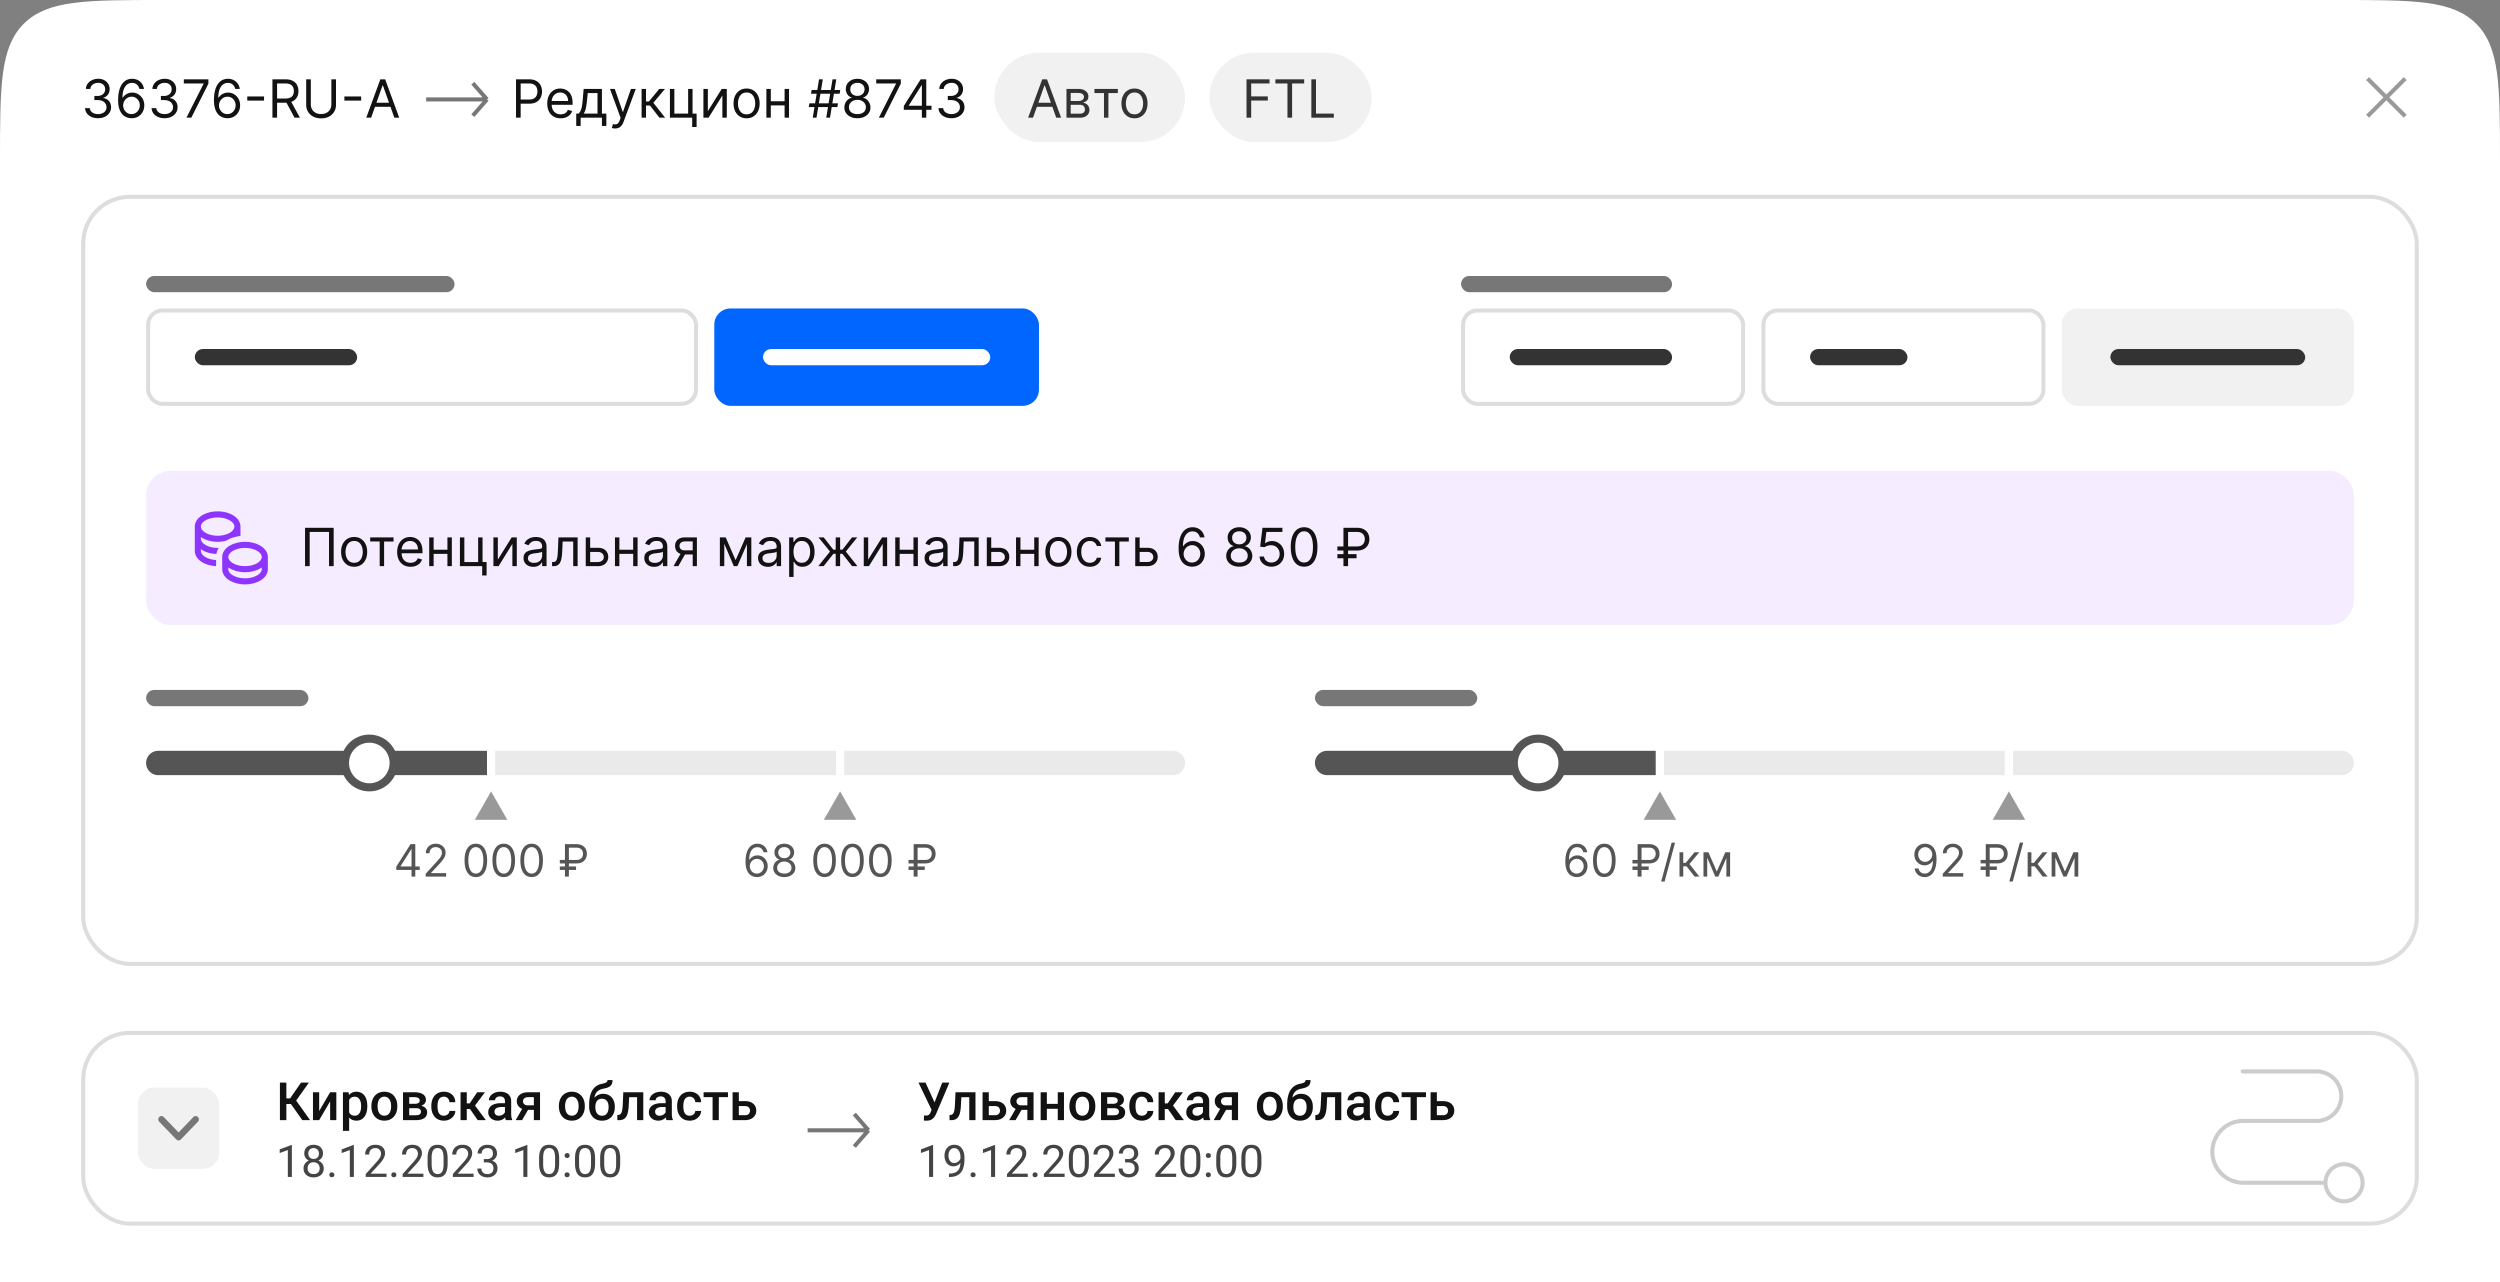 <?xml version="1.0" encoding="UTF-8"?> <svg xmlns="http://www.w3.org/2000/svg" width="616" height="316" fill="none"><rect width="100%" height="100%" fill="#808080" stroke="none"/><g clip-path="url(#a)"><path fill="#fff" d="M0 40C0 21.144 0 11.716 5.858 5.858 11.716 0 21.144 0 40 0h536c18.856 0 28.284 0 34.142 5.858C616 11.716 616 21.144 616 40v276H0V40Z"></path><rect width="575" height="189" x="20.5" y="48.5" fill="#fff" rx="11.5"></rect><rect width="575" height="189" x="20.5" y="48.5" stroke="#DDD" rx="11.5"></rect><rect width="76" height="4" x="36" y="68" fill="#777" rx="2"></rect><rect width="135" height="23" x="36.5" y="76.5" fill="#fff" rx="3.5"></rect><rect width="135" height="23" x="36.5" y="76.5" stroke="#DDD" rx="3.5"></rect><rect width="40" height="4" x="48" y="86" fill="#333" rx="2"></rect><rect width="80" height="24" x="176" y="76" fill="#06F" rx="4"></rect><rect width="56" height="4" x="188" y="86" fill="#fff" rx="2"></rect><rect width="52" height="4" x="360" y="68" fill="#777" rx="2"></rect><rect width="69" height="23" x="360.5" y="76.5" fill="#fff" rx="3.5"></rect><rect width="69" height="23" x="360.5" y="76.5" stroke="#DDD" rx="3.5"></rect><rect width="40" height="4" x="372" y="86" fill="#333" rx="2"></rect><rect width="69" height="23" x="434.5" y="76.5" fill="#fff" rx="3.5"></rect><rect width="69" height="23" x="434.5" y="76.5" stroke="#DDD" rx="3.5"></rect><rect width="24" height="4" x="446" y="86" fill="#333" rx="2"></rect><rect width="72" height="24" x="508" y="76" fill="#F1F1F1" rx="4"></rect><rect width="48" height="4" x="520" y="86" fill="#333" rx="2"></rect><path fill="#555" d="M36 188a3 3 0 0 1 3-3h81v6H39a3 3 0 0 1-3-3Z"></path><path fill="#fff" d="M120 185h2v6h-2z"></path><path fill="#EAEAEA" d="M122 185h84v6h-84z"></path><path fill="#fff" d="M206 185h2v6h-2z"></path><path fill="#EAEAEA" d="M208 185h81a3 3 0 1 1 0 6h-81v-6Z"></path><circle cx="91" cy="188" r="6" fill="#fff" stroke="#555" stroke-width="2"></circle><rect width="40" height="4" x="36" y="170" fill="#777" rx="2"></rect><path fill="#999" d="M125 202h-8l4-7 4 7ZM211 202h-8l4-7 4 7Z"></path><path fill="#555" d="M97.64 214.359v-.797l3.516-5.562h.578v1.234h-.39l-2.656 4.203v.063h4.734v.859h-5.781Zm3.766 1.641v-8h.922v8h-.922Zm3.48 0v-.703l2.64-2.891c.31-.338.565-.633.766-.883.201-.252.349-.489.445-.711.099-.223.149-.458.149-.703 0-.281-.068-.524-.203-.73a1.317 1.317 0 0 0-.547-.477 1.774 1.774 0 0 0-.782-.168c-.307 0-.575.064-.804.192a1.32 1.32 0 0 0-.528.527 1.657 1.657 0 0 0-.183.797h-.922c0-.469.108-.88.324-1.234.216-.355.511-.631.883-.829a2.673 2.673 0 0 1 1.262-.296c.468 0 .884.099 1.246.296.362.198.646.465.851.801.206.336.309.71.309 1.121 0 .295-.053.582-.16.864-.104.278-.287.589-.547.933-.258.341-.616.758-1.074 1.25l-1.797 1.922v.063h3.719V216h-5.047Zm12.363.109c-.589 0-1.09-.16-1.504-.48-.414-.323-.73-.79-.949-1.402-.219-.615-.328-1.357-.328-2.227 0-.865.109-1.603.328-2.215.221-.614.539-1.083.953-1.406.417-.326.917-.488 1.5-.488s1.082.162 1.496.488c.417.323.734.792.953 1.406.222.612.332 1.35.332 2.215 0 .87-.109 1.612-.328 2.227-.219.612-.535 1.079-.949 1.402-.414.32-.915.48-1.504.48Zm0-.859c.583 0 1.036-.281 1.359-.844.323-.562.485-1.364.485-2.406 0-.693-.074-1.283-.223-1.77-.146-.487-.357-.858-.633-1.113a1.397 1.397 0 0 0-.988-.383c-.578 0-1.03.286-1.355.856-.326.568-.489 1.371-.489 2.41 0 .693.073 1.281.219 1.766.146.484.355.852.629 1.105.276.253.608.379.996.379Zm6.875.859c-.589 0-1.09-.16-1.504-.48-.414-.323-.73-.79-.949-1.402-.219-.615-.328-1.357-.328-2.227 0-.865.109-1.603.328-2.215.221-.614.539-1.083.953-1.406.417-.326.917-.488 1.5-.488s1.082.162 1.496.488c.417.323.734.792.953 1.406.222.612.332 1.35.332 2.215 0 .87-.109 1.612-.328 2.227-.219.612-.535 1.079-.949 1.402-.414.32-.915.48-1.504.48Zm0-.859c.583 0 1.036-.281 1.359-.844.323-.562.485-1.364.485-2.406 0-.693-.074-1.283-.223-1.77-.146-.487-.357-.858-.633-1.113a1.397 1.397 0 0 0-.988-.383c-.578 0-1.03.286-1.355.856-.326.568-.489 1.371-.489 2.41 0 .693.073 1.281.219 1.766.146.484.355.852.629 1.105.276.253.608.379.996.379Zm6.875.859c-.589 0-1.09-.16-1.504-.48-.414-.323-.73-.79-.949-1.402-.219-.615-.328-1.357-.328-2.227 0-.865.109-1.603.328-2.215.221-.614.539-1.083.953-1.406.417-.326.917-.488 1.5-.488s1.082.162 1.496.488c.417.323.734.792.953 1.406.222.612.332 1.35.332 2.215 0 .87-.109 1.612-.328 2.227-.219.612-.535 1.079-.949 1.402-.414.32-.915.48-1.504.48Zm0-.859c.583 0 1.036-.281 1.359-.844.323-.562.485-1.364.485-2.406 0-.693-.074-1.283-.223-1.77-.146-.487-.357-.858-.633-1.113a1.397 1.397 0 0 0-.988-.383c-.578 0-1.03.286-1.355.856-.326.568-.489 1.371-.489 2.41 0 .693.073 1.281.219 1.766.146.484.355.852.629 1.105.276.253.608.379.996.379Zm11-2.5h-4.062v-.859h4.062c.375 0 .685-.065.93-.196a1.3 1.3 0 0 0 .547-.539c.119-.229.179-.489.179-.781 0-.292-.06-.551-.179-.777a1.266 1.266 0 0 0-.547-.539c-.245-.133-.555-.2-.93-.2h-1.828V216h-.969v-8h2.797c.594 0 1.083.108 1.469.324.385.216.672.504.859.863.188.36.281.756.281 1.188 0 .432-.093.828-.281 1.187a2.09 2.09 0 0 1-.859.864c-.386.216-.875.324-1.469.324Zm-.062.75v.859h-4v-.859h4ZM186.484 216.109a2.98 2.98 0 0 1-.984-.187 2.353 2.353 0 0 1-.898-.606c-.271-.286-.489-.673-.653-1.16-.164-.489-.246-1.104-.246-1.844 0-.708.067-1.335.199-1.882.133-.55.326-1.012.578-1.387.253-.378.558-.664.915-.859a2.492 2.492 0 0 1 1.214-.293c.448 0 .847.089 1.196.269.351.177.638.425.859.742.221.318.365.684.43 1.098h-.953a1.776 1.776 0 0 0-.516-.895c-.255-.237-.594-.355-1.016-.355-.619 0-1.108.27-1.464.809-.355.539-.533 1.295-.536 2.269h.063a2.363 2.363 0 0 1 1.191-.933 2.33 2.33 0 0 1 .778-.129c.458 0 .877.114 1.257.343.381.227.685.541.915.942.229.398.343.855.343 1.371 0 .495-.11.948-.332 1.359a2.524 2.524 0 0 1-.933.977c-.399.239-.868.357-1.407.351Zm0-.859c.329 0 .623-.082.883-.246.263-.164.47-.384.621-.66.154-.276.231-.584.231-.922 0-.331-.074-.632-.223-.902a1.706 1.706 0 0 0-.605-.653 1.608 1.608 0 0 0-.875-.242c-.248 0-.478.049-.692.148a1.8 1.8 0 0 0-.562.399 1.912 1.912 0 0 0-.375.582 1.846 1.846 0 0 0 .703 2.242c.263.169.561.254.894.254Zm6.771.859c-.537 0-1.011-.095-1.422-.285a2.322 2.322 0 0 1-.957-.793 1.997 1.997 0 0 1-.34-1.156 2.143 2.143 0 0 1 .199-.938c.136-.289.321-.529.555-.722a1.7 1.7 0 0 1 .793-.371v-.047a1.545 1.545 0 0 1-.914-.645 1.945 1.945 0 0 1-.336-1.136c-.003-.407.1-.77.309-1.09.208-.321.494-.573.859-.758a2.748 2.748 0 0 1 1.254-.277c.463 0 .877.092 1.242.277.365.185.651.437.859.758.211.32.318.683.321 1.09a1.984 1.984 0 0 1-.348 1.136 1.54 1.54 0 0 1-.902.645v.047c.289.052.549.176.781.371a2.18 2.18 0 0 1 .766 1.66 2.02 2.02 0 0 1-.352 1.156 2.322 2.322 0 0 1-.957.793c-.406.19-.876.285-1.41.285Zm0-.859c.362 0 .674-.059.937-.176.263-.117.467-.282.61-.496a1.34 1.34 0 0 0 .219-.75 1.441 1.441 0 0 0-.235-.801 1.598 1.598 0 0 0-.629-.547 1.985 1.985 0 0 0-.902-.199c-.341 0-.646.067-.914.199a1.598 1.598 0 0 0-.629.547 1.417 1.417 0 0 0-.223.801c-.002.287.067.537.207.75.144.214.348.379.614.496.265.117.58.176.945.176Zm0-3.797c.286 0 .54-.057.762-.172.224-.114.399-.274.527-.48a1.36 1.36 0 0 0 .195-.723 1.329 1.329 0 0 0-.191-.707 1.245 1.245 0 0 0-.52-.469 1.69 1.69 0 0 0-.773-.168c-.3 0-.561.056-.785.168-.224.11-.397.266-.52.469a1.306 1.306 0 0 0-.179.707c-.003.276.058.517.183.723.128.206.303.366.527.48.224.115.482.172.774.172Zm9.919 4.656c-.589 0-1.09-.16-1.504-.48-.414-.323-.731-.79-.949-1.402-.219-.615-.328-1.357-.328-2.227 0-.865.109-1.603.328-2.215.221-.614.539-1.083.953-1.406.416-.326.916-.488 1.5-.488.583 0 1.082.162 1.496.488.417.323.734.792.953 1.406.221.612.332 1.35.332 2.215 0 .87-.109 1.612-.328 2.227-.219.612-.535 1.079-.949 1.402-.414.32-.916.48-1.504.48Zm0-.859c.583 0 1.036-.281 1.359-.844.323-.562.485-1.364.485-2.406 0-.693-.075-1.283-.223-1.77-.146-.487-.357-.858-.633-1.113a1.397 1.397 0 0 0-.988-.383c-.578 0-1.03.286-1.356.856-.325.568-.488 1.371-.488 2.41 0 .693.073 1.281.219 1.766.146.484.355.852.629 1.105.276.253.608.379.996.379Zm6.875.859c-.589 0-1.09-.16-1.504-.48-.414-.323-.731-.79-.949-1.402-.219-.615-.328-1.357-.328-2.227 0-.865.109-1.603.328-2.215.221-.614.539-1.083.953-1.406.416-.326.916-.488 1.5-.488.583 0 1.082.162 1.496.488.417.323.734.792.953 1.406.221.612.332 1.35.332 2.215 0 .87-.109 1.612-.328 2.227-.219.612-.535 1.079-.949 1.402-.414.32-.916.48-1.504.48Zm0-.859c.583 0 1.036-.281 1.359-.844.323-.562.485-1.364.485-2.406 0-.693-.075-1.283-.223-1.77-.146-.487-.357-.858-.633-1.113a1.397 1.397 0 0 0-.988-.383c-.578 0-1.03.286-1.356.856-.325.568-.488 1.371-.488 2.41 0 .693.073 1.281.219 1.766.146.484.355.852.629 1.105.276.253.608.379.996.379Zm6.875.859c-.589 0-1.09-.16-1.504-.48-.414-.323-.731-.79-.949-1.402-.219-.615-.328-1.357-.328-2.227 0-.865.109-1.603.328-2.215.221-.614.539-1.083.953-1.406.416-.326.916-.488 1.5-.488.583 0 1.082.162 1.496.488.417.323.734.792.953 1.406.221.612.332 1.35.332 2.215 0 .87-.109 1.612-.328 2.227-.219.612-.535 1.079-.949 1.402-.414.32-.916.48-1.504.48Zm0-.859c.583 0 1.036-.281 1.359-.844.323-.562.485-1.364.485-2.406 0-.693-.075-1.283-.223-1.77-.146-.487-.357-.858-.633-1.113a1.397 1.397 0 0 0-.988-.383c-.578 0-1.03.286-1.356.856-.325.568-.488 1.371-.488 2.41 0 .693.073 1.281.219 1.766.146.484.355.852.629 1.105.276.253.608.379.996.379Zm11-2.5h-4.063v-.859h4.063c.375 0 .685-.065.93-.196.244-.133.427-.312.546-.539.12-.229.18-.489.18-.781 0-.292-.06-.551-.18-.777a1.264 1.264 0 0 0-.546-.539c-.245-.133-.555-.2-.93-.2h-1.828V216h-.969v-8h2.797c.594 0 1.083.108 1.469.324.385.216.671.504.859.863.187.36.281.756.281 1.188 0 .432-.094.828-.281 1.187-.188.36-.474.648-.859.864-.386.216-.875.324-1.469.324Zm-.063.75v.859h-4v-.859h4ZM324 188a3 3 0 0 1 3-3h81v6h-81a3 3 0 0 1-3-3Z"></path><path fill="#fff" d="M408 185h2v6h-2z"></path><path fill="#EAEAEA" d="M410 185h84v6h-84z"></path><path fill="#fff" d="M494 185h2v6h-2z"></path><path fill="#EAEAEA" d="M496 185h81a3 3 0 1 1 0 6h-81v-6Z"></path><circle cx="379" cy="188" r="6" fill="#fff" stroke="#555" stroke-width="2"></circle><rect width="40" height="4" x="324" y="170" fill="#777" rx="2"></rect><path fill="#999" d="M413 202h-8l4-7 4 7ZM499 202h-8l4-7 4 7Z"></path><path fill="#555" d="M388.484 216.109a2.98 2.98 0 0 1-.984-.187 2.353 2.353 0 0 1-.898-.606c-.271-.286-.489-.673-.653-1.16-.164-.489-.246-1.104-.246-1.844 0-.708.067-1.335.199-1.882.133-.55.326-1.012.578-1.387.253-.378.558-.664.915-.859a2.492 2.492 0 0 1 1.214-.293c.448 0 .847.089 1.196.269.351.177.638.425.859.742.221.318.365.684.43 1.098h-.953a1.776 1.776 0 0 0-.516-.895c-.255-.237-.594-.355-1.016-.355-.619 0-1.108.27-1.464.809-.355.539-.533 1.295-.536 2.269h.063a2.363 2.363 0 0 1 1.191-.933 2.33 2.33 0 0 1 .778-.129c.458 0 .877.114 1.257.343.381.227.685.541.915.942.229.398.343.855.343 1.371 0 .495-.11.948-.332 1.359a2.524 2.524 0 0 1-.933.977c-.399.239-.868.357-1.407.351Zm0-.859c.329 0 .623-.082.883-.246.263-.164.47-.384.621-.66.154-.276.231-.584.231-.922 0-.331-.074-.632-.223-.902a1.706 1.706 0 0 0-.605-.653 1.608 1.608 0 0 0-.875-.242c-.248 0-.478.049-.692.148a1.8 1.8 0 0 0-.562.399 1.912 1.912 0 0 0-.375.582 1.846 1.846 0 0 0 .703 2.242c.263.169.561.254.894.254Zm6.818.859c-.589 0-1.09-.16-1.504-.48-.414-.323-.731-.79-.949-1.402-.219-.615-.328-1.357-.328-2.227 0-.865.109-1.603.328-2.215.221-.614.539-1.083.953-1.406.416-.326.916-.488 1.5-.488.583 0 1.082.162 1.496.488.417.323.734.792.953 1.406.221.612.332 1.35.332 2.215 0 .87-.109 1.612-.328 2.227-.219.612-.535 1.079-.949 1.402-.414.32-.916.48-1.504.48Zm0-.859c.583 0 1.036-.281 1.359-.844.323-.562.485-1.364.485-2.406 0-.693-.075-1.283-.223-1.77-.146-.487-.357-.858-.633-1.113a1.397 1.397 0 0 0-.988-.383c-.578 0-1.03.286-1.356.856-.325.568-.488 1.371-.488 2.41 0 .693.073 1.281.219 1.766.146.484.355.852.629 1.105.276.253.608.379.996.379Zm11-2.5h-4.063v-.859h4.063c.375 0 .685-.065.929-.196.245-.133.428-.312.547-.539.12-.229.18-.489.18-.781 0-.292-.06-.551-.18-.777a1.26 1.26 0 0 0-.547-.539c-.244-.133-.554-.2-.929-.2h-1.828V216h-.969v-8h2.797c.594 0 1.083.108 1.469.324.385.216.671.504.859.863.187.36.281.756.281 1.188 0 .432-.094.828-.281 1.187-.188.36-.474.648-.859.864-.386.216-.875.324-1.469.324Zm-.063.75v.859h-4v-.859h4Zm6.495-5.875-2.578 9.578h-.843l2.578-9.578h.843Zm1.093 8.375v-6h.922v2.609h.609l2.157-2.609h1.187l-2.422 2.891 2.453 3.109h-1.187l-1.969-2.531h-.828V216h-.922Zm9.19-1.25 2.093-4.75h.875l-2.593 6h-.75l-2.547-6h.859l2.063 4.75Zm-2.36-4.75v6h-.922v-6h.922Zm4.719 6v-6h.922v6h-.922ZM474.375 207.891c.328.002.656.065.984.187.329.123.628.326.899.609.271.282.488.666.652 1.153.164.487.246 1.097.246 1.832 0 .711-.067 1.342-.203 1.894-.133.55-.325 1.013-.578 1.391-.25.378-.555.664-.914.859-.357.196-.76.293-1.211.293-.448 0-.848-.088-1.199-.265a2.365 2.365 0 0 1-.86-.746 2.6 2.6 0 0 1-.425-1.114h.953c.086.368.256.671.511.911.258.237.598.355 1.02.355.617 0 1.104-.27 1.461-.809.359-.539.539-1.3.539-2.285h-.062a2.47 2.47 0 0 1-.52.567 2.29 2.29 0 0 1-1.449.496c-.459 0-.879-.114-1.262-.34a2.575 2.575 0 0 1-.914-.942 2.741 2.741 0 0 1-.34-1.375c0-.489.109-.937.328-1.343.222-.409.532-.735.93-.977.401-.242.872-.359 1.414-.351Zm0 .859c-.328 0-.624.082-.887.246a1.78 1.78 0 0 0-.621.656 1.853 1.853 0 0 0-.226.91c0 .334.073.637.218.911.149.27.351.487.606.648.258.159.551.238.879.238a1.664 1.664 0 0 0 1.25-.547c.161-.171.288-.365.379-.582.091-.218.136-.446.136-.683 0-.313-.075-.606-.226-.879a1.804 1.804 0 0 0-.617-.664 1.604 1.604 0 0 0-.891-.254Zm4.317 7.25v-.703l2.641-2.891c.31-.338.565-.633.766-.883.2-.252.349-.489.445-.711.099-.223.148-.458.148-.703a1.293 1.293 0 0 0-.75-1.207 1.77 1.77 0 0 0-.781-.168c-.307 0-.575.064-.805.192a1.323 1.323 0 0 0-.527.527 1.657 1.657 0 0 0-.183.797h-.922c0-.469.108-.88.324-1.234.216-.355.51-.631.883-.829a2.669 2.669 0 0 1 1.261-.296c.469 0 .884.099 1.246.296.362.198.646.465.852.801.206.336.309.71.309 1.121 0 .295-.054.582-.161.864-.104.278-.286.589-.546.933-.258.341-.616.758-1.075 1.25l-1.796 1.922v.063h3.718V216h-5.047Zm13.395-3.25h-4.063v-.859h4.063c.375 0 .685-.065.93-.196.244-.133.427-.312.546-.539.12-.229.18-.489.18-.781 0-.292-.06-.551-.18-.777a1.264 1.264 0 0 0-.546-.539c-.245-.133-.555-.2-.93-.2h-1.828V216h-.969v-8h2.797c.594 0 1.083.108 1.469.324.385.216.672.504.859.863.188.36.281.756.281 1.188 0 .432-.093.828-.281 1.187a2.09 2.09 0 0 1-.859.864c-.386.216-.875.324-1.469.324Zm-.063.75v.859h-4v-.859h4Zm6.496-5.875-2.579 9.578h-.843l2.578-9.578h.844Zm1.092 8.375v-6h.922v2.609h.61L503.3 210h1.187l-2.422 2.891 2.454 3.109h-1.188l-1.969-2.531h-.828V216h-.922Zm9.19-1.25 2.094-4.75h.875l-2.594 6h-.75l-2.547-6h.859l2.063 4.75Zm-2.36-4.75v6h-.921v-6h.921Zm4.719 6v-6h.922v6h-.922Z"></path><rect width="544" height="38" x="36" y="116" fill="#F5EDFF" rx="6"></rect><path fill="#8D35FF" fill-rule="evenodd" d="M49.785 126.99c1.018-.627 2.378-.99 3.84-.99 1.462 0 2.822.363 3.84.99 1.007.619 1.785 1.574 1.785 2.76v2.312a9.428 9.428 0 0 0-1.5.29v-.031a1.449 1.449 0 0 1-.072.051 7.846 7.846 0 0 0-1.93.84l-.05.032a8.364 8.364 0 0 1-2.073.256c-1.462 0-2.822-.363-3.84-.99a5.085 5.085 0 0 1-.285-.189v.429c0 .471.313 1.016 1.07 1.483.747.459 1.824.767 3.055.767.094 0 .188-.002.28-.005a4.254 4.254 0 0 0-.587 1.5c-1.345-.047-2.587-.402-3.533-.985a5.085 5.085 0 0 1-.285-.189v.429c0 .471.313 1.016 1.07 1.483.67.411 1.606.702 2.68.757v1.502c-1.319-.056-2.535-.409-3.465-.982-1.007-.619-1.785-1.574-1.785-2.76v-6c0-1.186.778-2.141 1.785-2.76Zm7.965 2.76c0-.471-.313-1.016-1.07-1.483-.747-.459-1.824-.767-3.055-.767-1.23 0-2.308.308-3.054.767-.758.467-1.071 1.012-1.071 1.483 0 .471.313 1.016 1.07 1.483.747.459 1.824.767 3.055.767 1.23 0 2.308-.308 3.054-.767.758-.467 1.071-1.012 1.071-1.483Z" clip-rule="evenodd"></path><path fill="#8D35FF" fill-rule="evenodd" d="M60.375 133.5c-1.462 0-2.822.363-3.84.99-1.007.619-1.785 1.574-1.785 2.76v3c0 1.186.778 2.141 1.785 2.76 1.018.627 2.378.99 3.84.99 1.462 0 2.822-.363 3.84-.99 1.007-.619 1.785-1.574 1.785-2.76v-3c0-1.186-.778-2.141-1.785-2.76-1.018-.627-2.378-.99-3.84-.99Zm-3.054 8.233c-.758-.467-1.071-1.012-1.071-1.483v-.429c.092.066.187.129.285.189 1.018.627 2.378.99 3.84.99 1.462 0 2.822-.363 3.84-.99.098-.06.193-.123.285-.189v.429c0 .471-.313 1.016-1.07 1.483-.747.459-1.825.767-3.055.767-1.23 0-2.309-.308-3.054-.767Zm7.179-4.483c0-.471-.313-1.016-1.07-1.483-.747-.459-1.825-.767-3.055-.767-1.23 0-2.309.308-3.054.767-.758.467-1.071 1.012-1.071 1.483 0 .471.313 1.016 1.07 1.483.746.459 1.824.767 3.055.767 1.23 0 2.308-.308 3.054-.767.758-.467 1.071-1.012 1.071-1.483Z" clip-rule="evenodd"></path><path fill="#121212" d="M82.217 130.045v9.455h-1.145v-8.439h-4.764v8.439h-1.145v-9.455h7.054Zm5.043 9.603c-.64 0-1.202-.153-1.685-.457a3.106 3.106 0 0 1-1.127-1.279c-.267-.548-.401-1.188-.401-1.921 0-.738.133-1.383.401-1.934.271-.551.647-.979 1.127-1.283.483-.305 1.044-.457 1.685-.457.64 0 1.2.152 1.68.457.483.304.859.732 1.127 1.283.27.551.406 1.196.406 1.934 0 .733-.136 1.373-.406 1.921a3.064 3.064 0 0 1-1.127 1.279c-.48.304-1.04.457-1.68.457Zm0-.979c.486 0 .886-.125 1.2-.374.314-.249.546-.577.697-.983.15-.406.226-.847.226-1.321 0-.473-.075-.915-.226-1.324a2.229 2.229 0 0 0-.697-.993c-.314-.252-.714-.379-1.2-.379-.487 0-.887.127-1.2.379a2.229 2.229 0 0 0-.698.993 3.8 3.8 0 0 0-.226 1.324c0 .474.076.915.226 1.321.151.406.384.734.697.983.314.249.714.374 1.2.374Zm3.95-5.244v-1.016h5.76v1.016h-2.326v6.075h-1.09v-6.075H91.21Zm9.955 6.223c-.684 0-1.273-.151-1.769-.453a3.031 3.031 0 0 1-1.14-1.274c-.265-.548-.397-1.185-.397-1.911s.132-1.367.397-1.921c.268-.557.64-.991 1.117-1.301.48-.314 1.041-.471 1.681-.471.369 0 .734.061 1.094.184.36.124.688.324.983.601.296.273.531.637.706 1.089.176.452.264 1.01.264 1.671v.462h-5.466v-.942h4.358c0-.4-.08-.757-.24-1.071a1.807 1.807 0 0 0-.674-.743 1.886 1.886 0 0 0-1.025-.273c-.434 0-.81.108-1.127.324a2.121 2.121 0 0 0-.725.831c-.169.341-.253.707-.253 1.098v.628c0 .536.092.99.277 1.362a2 2 0 0 0 .78.845c.332.191.718.286 1.159.286.286 0 .544-.04.775-.12.234-.083.436-.206.605-.369.169-.167.3-.373.392-.619l1.053.296a2.33 2.33 0 0 1-.559.941 2.722 2.722 0 0 1-.969.628 3.59 3.59 0 0 1-1.297.222Zm9.339-4.192v1.016h-3.915v-1.016h3.915Zm-3.657-3.047v7.091h-1.089v-7.091h1.089Zm4.488 0v7.091h-1.09v-7.091h1.09Zm7.566 0v6.075h.997v3.306h-1.089v-2.29h-5.485v-7.091h1.09v6.075h3.398v-6.075h1.089Zm3.765 5.484 3.416-5.484h1.256v7.091h-1.09v-5.484l-3.398 5.484h-1.274v-7.091h1.09v5.484Zm8.754 1.773c-.45 0-.857-.084-1.224-.254a2.095 2.095 0 0 1-.872-.743c-.216-.326-.323-.72-.323-1.182 0-.406.08-.735.24-.988.16-.255.374-.455.641-.6.268-.145.564-.252.887-.323.326-.074.654-.132.983-.175.431-.056.78-.097 1.048-.125.271-.031.468-.082.591-.152.126-.071.189-.194.189-.37v-.037c0-.455-.124-.809-.374-1.061-.246-.253-.62-.379-1.121-.379-.521 0-.928.114-1.224.342-.295.227-.503.47-.623.729l-1.034-.369c.184-.431.431-.767.738-1.007.311-.243.65-.412 1.016-.508a4.238 4.238 0 0 1 1.09-.147c.227 0 .489.027.784.083.299.052.587.161.864.328.28.166.512.417.697.752.184.336.277.785.277 1.348v4.672h-1.09v-.96h-.055a1.935 1.935 0 0 1-.369.494 2.164 2.164 0 0 1-.688.448c-.287.123-.636.184-1.048.184Zm.166-.978c.431 0 .794-.085 1.089-.254a1.724 1.724 0 0 0 .905-1.501v-.997c-.046.055-.147.106-.304.152a4.962 4.962 0 0 1-.536.116 24.954 24.954 0 0 1-1.043.138 4.173 4.173 0 0 0-.794.18c-.243.08-.44.202-.591.365-.148.16-.222.379-.222.656 0 .378.14.664.42.858.283.191.642.287 1.076.287Zm4.444.812v-1.016h.259c.212 0 .389-.041.531-.124.141-.086.255-.236.341-.448.09-.216.157-.514.204-.896.049-.384.084-.874.106-1.468l.129-3.139h4.727v7.091h-1.089v-6.075h-2.604l-.111 2.53a11.377 11.377 0 0 1-.157 1.537c-.077.44-.195.809-.355 1.108a1.63 1.63 0 0 1-.628.674c-.262.151-.589.226-.983.226h-.37Zm9.238-4.524h2.031c.831 0 1.467.211 1.907.632.44.422.66.956.66 1.602 0 .425-.098.811-.295 1.159-.197.345-.487.62-.868.826-.382.203-.85.305-1.404.305h-2.973v-7.091h1.09v6.075h1.883c.431 0 .785-.113 1.062-.341.277-.228.416-.52.416-.877 0-.376-.139-.682-.416-.919-.277-.237-.631-.356-1.062-.356h-2.031v-1.015Zm11.002.48v1.016h-3.915v-1.016h3.915Zm-3.656-3.047v7.091h-1.089v-7.091h1.089Zm4.487 0v7.091h-1.089v-7.091h1.089Zm4.077 7.257a2.87 2.87 0 0 1-1.224-.254 2.095 2.095 0 0 1-.872-.743c-.216-.326-.323-.72-.323-1.182 0-.406.08-.735.24-.988.16-.255.374-.455.641-.6.268-.145.563-.252.887-.323.326-.074.654-.132.983-.175.431-.056.78-.097 1.048-.125.271-.031.468-.082.591-.152.126-.071.189-.194.189-.37v-.037c0-.455-.125-.809-.374-1.061-.246-.253-.62-.379-1.122-.379-.52 0-.928.114-1.223.342-.295.227-.503.47-.623.729l-1.034-.369c.184-.431.431-.767.738-1.007.311-.243.65-.412 1.016-.508a4.23 4.23 0 0 1 1.089-.147c.228 0 .49.027.785.083.299.052.586.161.863.328.281.166.513.417.698.752.184.336.277.785.277 1.348v4.672h-1.09v-.96h-.055a1.918 1.918 0 0 1-.37.494 2.141 2.141 0 0 1-.688.448c-.286.123-.635.184-1.047.184Zm.166-.978c.431 0 .794-.085 1.089-.254a1.731 1.731 0 0 0 .905-1.501v-.997c-.046.055-.148.106-.305.152a4.94 4.94 0 0 1-.535.116 25.724 25.724 0 0 1-1.043.138 4.156 4.156 0 0 0-.794.18 1.36 1.36 0 0 0-.591.365c-.148.16-.222.379-.222.656 0 .378.14.664.42.858.283.191.642.287 1.076.287Zm9.338.812v-6.094h-1.884c-.425 0-.758.099-1.002.296-.243.197-.364.468-.364.812 0 .339.109.605.327.799.222.194.525.291.91.291h2.29v1.015h-2.29c-.48 0-.894-.084-1.242-.254a1.854 1.854 0 0 1-.803-.724c-.188-.317-.282-.693-.282-1.127 0-.437.099-.812.296-1.126.197-.314.478-.556.845-.725.369-.169.807-.254 1.315-.254h2.918v7.091h-1.034Zm-4.728 0 2.013-3.527h1.182l-2.013 3.527h-1.182Zm15.296-1.477 2.474-5.614h1.035l-3.066 7.091h-.886l-3.01-7.091h1.015l2.438 5.614Zm-2.788-5.614v7.091h-1.09v-7.091h1.09Zm5.576 7.091v-7.091h1.09v7.091h-1.09Zm5.171.166c-.45 0-.857-.084-1.224-.254a2.095 2.095 0 0 1-.872-.743c-.216-.326-.323-.72-.323-1.182 0-.406.08-.735.24-.988.16-.255.374-.455.642-.6.267-.145.563-.252.886-.323.326-.074.654-.132.983-.175.431-.056.78-.097 1.048-.125.271-.031.468-.082.591-.152.126-.071.189-.194.189-.37v-.037c0-.455-.124-.809-.374-1.061-.246-.253-.62-.379-1.121-.379-.521 0-.928.114-1.224.342-.295.227-.503.47-.623.729l-1.034-.369c.185-.431.431-.767.739-1.007.31-.243.649-.412 1.015-.508a4.238 4.238 0 0 1 1.09-.147c.227 0 .489.027.784.083.299.052.587.161.864.328.28.166.512.417.697.752.184.336.277.785.277 1.348v4.672h-1.09v-.96h-.055a1.935 1.935 0 0 1-.369.494 2.164 2.164 0 0 1-.688.448c-.286.123-.636.184-1.048.184Zm.166-.978c.431 0 .794-.085 1.089-.254a1.724 1.724 0 0 0 .905-1.501v-.997c-.046.055-.147.106-.304.152a4.962 4.962 0 0 1-.536.116 24.954 24.954 0 0 1-1.043.138 4.173 4.173 0 0 0-.794.18c-.243.08-.44.202-.591.365-.148.16-.222.379-.222.656 0 .378.14.664.42.858.284.191.642.287 1.076.287Zm5.072 3.471v-9.75h1.053v1.127h.129c.08-.124.191-.281.333-.471.144-.194.35-.367.618-.517.271-.154.637-.231 1.099-.231.597 0 1.123.149 1.579.448.455.298.811.721 1.066 1.269.256.548.383 1.194.383 1.939 0 .751-.127 1.402-.383 1.953-.255.548-.609.972-1.062 1.274-.452.298-.974.448-1.565.448-.455 0-.82-.076-1.094-.226a2.029 2.029 0 0 1-.632-.522 6.989 6.989 0 0 1-.342-.489h-.092v3.748h-1.09Zm1.071-6.204c0 .535.079 1.007.236 1.417.157.406.386.725.688.955.301.228.671.342 1.108.342.455 0 .835-.12 1.14-.36.308-.243.538-.569.692-.979.157-.412.236-.871.236-1.375 0-.499-.077-.948-.231-1.348a2.08 2.08 0 0 0-.688-.956c-.305-.237-.688-.356-1.149-.356-.444 0-.816.113-1.118.337-.301.222-.529.533-.683.933-.154.397-.231.86-.231 1.39Zm6.116 3.545 2.881-3.601-2.844-3.49h1.293l2.363 3.029h.591v-3.029h1.09v3.029h.572l2.364-3.029h1.292l-2.825 3.49 2.862 3.601h-1.311l-2.4-3.047h-.554v3.047h-1.09v-3.047h-.554l-2.419 3.047h-1.311Zm12.286-1.607 3.416-5.484h1.256v7.091h-1.09v-5.484l-3.398 5.484h-1.274v-7.091h1.09v5.484Zm11.413-2.437v1.016h-3.915v-1.016h3.915Zm-3.657-3.047v7.091h-1.089v-7.091h1.089Zm4.488 0v7.091h-1.09v-7.091h1.09Zm4.076 7.257a2.87 2.87 0 0 1-1.223-.254 2.098 2.098 0 0 1-.873-.743c-.215-.326-.323-.72-.323-1.182 0-.406.08-.735.24-.988.16-.255.374-.455.642-.6a3.37 3.37 0 0 1 .886-.323c.326-.074.654-.132.983-.175.431-.056.781-.097 1.048-.125.271-.031.468-.082.591-.152.126-.071.19-.194.19-.37v-.037c0-.455-.125-.809-.374-1.061-.247-.253-.621-.379-1.122-.379-.52 0-.928.114-1.224.342-.295.227-.503.47-.623.729l-1.034-.369c.185-.431.431-.767.739-1.007a2.78 2.78 0 0 1 1.015-.508c.37-.098.733-.147 1.09-.147.228 0 .489.027.785.083.298.052.586.161.863.328.28.166.512.417.697.752.185.336.277.785.277 1.348v4.672h-1.089v-.96h-.056a1.935 1.935 0 0 1-.369.494 2.153 2.153 0 0 1-.688.448c-.286.123-.636.184-1.048.184Zm.166-.978c.431 0 .794-.085 1.09-.254.298-.17.523-.388.674-.656a1.67 1.67 0 0 0 .231-.845v-.997c-.047.055-.148.106-.305.152a4.962 4.962 0 0 1-.536.116 24.954 24.954 0 0 1-1.043.138 4.173 4.173 0 0 0-.794.18c-.243.08-.44.202-.591.365-.148.16-.221.379-.221.656 0 .378.14.664.42.858.283.191.641.287 1.075.287Zm4.445.812v-1.016h.258c.213 0 .39-.041.531-.124.142-.086.256-.236.342-.448.089-.216.157-.514.203-.896.049-.384.085-.874.106-1.468l.129-3.139h4.728v7.091h-1.09v-6.075h-2.604l-.11 2.53a11.541 11.541 0 0 1-.157 1.537 3.7 3.7 0 0 1-.356 1.108 1.63 1.63 0 0 1-.628.674c-.261.151-.589.226-.983.226h-.369Zm9.237-4.524h2.032c.831 0 1.466.211 1.906.632.44.422.66.956.66 1.602 0 .425-.098.811-.295 1.159-.197.345-.486.62-.868.826-.382.203-.849.305-1.403.305h-2.973v-7.091h1.089v6.075h1.884c.43 0 .784-.113 1.061-.341.277-.228.416-.52.416-.877 0-.376-.139-.682-.416-.919-.277-.237-.631-.356-1.061-.356h-2.032v-1.015Zm11.003.48v1.016h-3.915v-1.016h3.915Zm-3.657-3.047v7.091h-1.089v-7.091h1.089Zm4.488 0v7.091h-1.09v-7.091h1.09Zm4.87 7.239c-.64 0-1.202-.153-1.685-.457a3.11 3.11 0 0 1-1.127-1.279c-.267-.548-.401-1.188-.401-1.921 0-.738.134-1.383.401-1.934a3.096 3.096 0 0 1 1.127-1.283c.483-.305 1.045-.457 1.685-.457.64 0 1.2.152 1.68.457.483.304.859.732 1.127 1.283.271.551.406 1.196.406 1.934 0 .733-.135 1.373-.406 1.921a3.068 3.068 0 0 1-1.127 1.279c-.48.304-1.04.457-1.68.457Zm0-.979c.486 0 .886-.125 1.2-.374.314-.249.546-.577.697-.983.151-.406.226-.847.226-1.321 0-.473-.075-.915-.226-1.324a2.23 2.23 0 0 0-.697-.993c-.314-.252-.714-.379-1.2-.379s-.886.127-1.2.379a2.222 2.222 0 0 0-.697.993 3.796 3.796 0 0 0-.227 1.324c0 .474.076.915.227 1.321.15.406.383.734.697.983.314.249.714.374 1.2.374Zm7.757.979c-.665 0-1.237-.157-1.718-.471a3.072 3.072 0 0 1-1.108-1.297c-.258-.551-.387-1.181-.387-1.889 0-.72.132-1.355.397-1.906.267-.554.64-.987 1.117-1.297.48-.314 1.04-.471 1.68-.471.499 0 .948.092 1.348.277.4.184.728.443.984.775.255.333.414.72.475 1.164h-1.089a1.69 1.69 0 0 0-.554-.859c-.284-.252-.665-.379-1.145-.379a1.91 1.91 0 0 0-1.117.333c-.317.218-.565.528-.744.928-.175.397-.263.863-.263 1.399 0 .547.086 1.024.259 1.431.175.406.421.721.738.946.32.225.696.337 1.127.337.283 0 .54-.049.771-.148.231-.098.426-.24.586-.424.16-.185.274-.407.342-.665h1.089a2.524 2.524 0 0 1-.457 1.131c-.24.332-.559.597-.956.794-.393.194-.852.291-1.375.291Zm3.822-6.223v-1.016h5.762v1.016h-2.327v6.075h-1.09v-6.075h-2.345Zm8.293 1.551h2.031c.831 0 1.466.211 1.906.632.44.422.661.956.661 1.602 0 .425-.099.811-.296 1.159-.197.345-.486.62-.868.826-.381.203-.849.305-1.403.305h-2.973v-7.091h1.089v6.075h1.884c.431 0 .785-.113 1.062-.341.277-.228.415-.52.415-.877 0-.376-.138-.682-.415-.919-.277-.237-.631-.356-1.062-.356h-2.031v-1.015Zm13.033 4.653a3.541 3.541 0 0 1-1.163-.221 2.785 2.785 0 0 1-1.062-.716c-.32-.338-.577-.795-.771-1.371-.194-.579-.291-1.305-.291-2.179 0-.837.079-1.579.236-2.225.156-.649.384-1.196.683-1.639a3.077 3.077 0 0 1 1.08-1.016c.425-.23.903-.346 1.436-.346.529 0 1 .106 1.412.319.416.209.754.501 1.016.877.262.375.431.808.508 1.297h-1.127a2.079 2.079 0 0 0-.609-1.057c-.302-.28-.702-.42-1.2-.42-.733 0-1.31.318-1.731.955-.419.638-.63 1.532-.633 2.683h.074a2.773 2.773 0 0 1 1.408-1.104c.289-.101.596-.152.919-.152.541 0 1.037.135 1.486.406.45.268.81.639 1.08 1.113.271.471.407 1.011.407 1.62 0 .585-.131 1.12-.393 1.607a2.983 2.983 0 0 1-1.103 1.154c-.471.283-1.025.421-1.662.415Zm0-1.015c.388 0 .736-.097 1.043-.291.311-.194.556-.454.734-.78.182-.327.273-.69.273-1.09 0-.391-.088-.746-.263-1.066a2.013 2.013 0 0 0-.716-.771 1.891 1.891 0 0 0-1.034-.286c-.292 0-.565.058-.817.175a2.108 2.108 0 0 0-.665.471c-.188.2-.335.429-.443.688a2.05 2.05 0 0 0-.162.808 2.173 2.173 0 0 0 .993 1.842c.311.2.663.3 1.057.3Zm11.658 1.015c-.634 0-1.194-.112-1.681-.337a2.75 2.75 0 0 1-1.131-.937 2.351 2.351 0 0 1-.401-1.366c-.003-.4.075-.77.235-1.108.16-.342.379-.627.656-.854a2.01 2.01 0 0 1 .937-.439v-.055a1.82 1.82 0 0 1-1.08-.762 2.3 2.3 0 0 1-.397-1.343c-.004-.481.118-.91.364-1.288a2.56 2.56 0 0 1 1.016-.896c.434-.219.928-.328 1.482-.328.548 0 1.037.109 1.468.328.431.218.769.517 1.015.896.25.378.376.807.379 1.288a2.34 2.34 0 0 1-.411 1.343 1.824 1.824 0 0 1-1.066.762v.055c.341.062.649.208.923.439.274.227.492.512.656.854.163.338.246.708.249 1.108a2.385 2.385 0 0 1-.416 1.366c-.27.397-.648.71-1.131.937-.48.225-1.035.337-1.666.337Zm0-1.015c.428 0 .797-.07 1.108-.208.311-.139.551-.334.72-.586.169-.253.255-.548.258-.887a1.696 1.696 0 0 0-.277-.946 1.873 1.873 0 0 0-.743-.646 2.333 2.333 0 0 0-1.066-.236c-.403 0-.763.079-1.08.236a1.883 1.883 0 0 0-.744.646 1.67 1.67 0 0 0-.263.946c-.003.339.079.634.245.887.169.252.411.447.725.586.313.138.686.208 1.117.208Zm0-4.488c.338 0 .638-.067.9-.203.265-.135.472-.324.623-.568.151-.243.228-.527.231-.854a1.571 1.571 0 0 0-.226-.835 1.471 1.471 0 0 0-.614-.554 2.004 2.004 0 0 0-.914-.199c-.354 0-.663.067-.928.199a1.43 1.43 0 0 0-.614.554 1.539 1.539 0 0 0-.213.835c-.003.327.07.611.217.854.151.244.359.433.624.568.264.136.569.203.914.203Zm7.937 5.503a3.24 3.24 0 0 1-1.464-.323 2.712 2.712 0 0 1-1.043-.886 2.41 2.41 0 0 1-.429-1.284h1.108c.043.428.236.782.581 1.062.348.277.763.416 1.247.416.387 0 .732-.091 1.034-.273a1.92 1.92 0 0 0 .715-.748 2.21 2.21 0 0 0 .263-1.084c0-.413-.09-.781-.272-1.104a2 2 0 0 0-.739-.771 2.082 2.082 0 0 0-1.075-.286 2.962 2.962 0 0 0-.891.134 2.484 2.484 0 0 0-.753.346l-1.071-.129.573-4.654h4.912v1.016h-3.952l-.332 2.788h.055a2.5 2.5 0 0 1 .729-.383c.293-.101.597-.152.914-.152a2.91 2.91 0 0 1 2.618 1.542c.262.477.392 1.022.392 1.634 0 .603-.135 1.142-.406 1.616a2.97 2.97 0 0 1-1.108 1.117c-.471.271-1.006.406-1.606.406Zm8.038 0c-.695 0-1.288-.189-1.777-.568-.49-.381-.864-.934-1.122-1.657-.259-.726-.388-1.603-.388-2.631 0-1.022.129-1.895.388-2.618.262-.726.637-1.28 1.126-1.662.493-.384 1.084-.577 1.773-.577.689 0 1.279.193 1.768.577.493.382.868.936 1.127 1.662.261.723.392 1.596.392 2.618 0 1.028-.129 1.905-.388 2.631-.258.723-.632 1.276-1.122 1.657-.489.379-1.081.568-1.777.568Zm0-1.015c.689 0 1.225-.333 1.607-.998.381-.664.572-1.612.572-2.843 0-.819-.088-1.516-.263-2.092-.172-.575-.422-1.014-.748-1.315a1.649 1.649 0 0 0-1.168-.453c-.683 0-1.217.337-1.602 1.011-.385.671-.577 1.621-.577 2.849 0 .818.086 1.514.259 2.086.172.573.42 1.008.743 1.307.326.298.719.448 1.177.448Zm13-2.955h-4.801v-1.016h4.801c.443 0 .81-.076 1.099-.23.289-.157.505-.37.646-.637a1.96 1.96 0 0 0 .212-.924c0-.344-.07-.651-.212-.918a1.495 1.495 0 0 0-.646-.637c-.289-.157-.656-.236-1.099-.236h-2.16v8.439h-1.145v-9.455h3.305c.702 0 1.28.128 1.736.384.455.255.794.595 1.015 1.02.222.425.333.892.333 1.403s-.111.979-.333 1.404a2.48 2.48 0 0 1-1.015 1.02c-.456.255-1.034.383-1.736.383Zm-.074.886v1.016h-4.727v-1.016h4.727Z"></path><rect width="575" height="47" x="20.5" y="254.5" fill="#fff" rx="11.5"></rect><rect width="575" height="47" x="20.5" y="254.5" stroke="#DDD" rx="11.5"></rect><rect width="20" height="20" x="34" y="268" fill="#F1F1F1" rx="4"></rect><path fill="#777" fill-rule="evenodd" d="M39.231 275.24a.77.77 0 0 1 1.117 0L44 279.025l3.652-3.785a.77.77 0 0 1 1.117 0 .84.84 0 0 1 0 1.157l-4.21 4.363a.77.77 0 0 1-1.117 0l-4.21-4.363a.84.84 0 0 1 0-1.157Z" clip-rule="evenodd"></path><path fill="#121212" d="M70.558 266.758V276h-1.587v-9.242h1.587Zm5.56 0-3.757 5.268h-2.254l-.215-1.383h1.587l2.69-3.885h1.95ZM74.495 276l-2.99-4.215 1.028-1.225 3.872 5.44h-1.91Zm4.151-2.234 2.698-4.634h1.53V276h-1.53v-4.64L78.645 276h-1.53v-6.868h1.53v4.634Zm7.382-3.314v8.189h-1.53v-9.509h1.41l.12 1.32Zm4.475 2.05v.134c0 .499-.059.962-.177 1.39a3.404 3.404 0 0 1-.514 1.111 2.374 2.374 0 0 1-.832.73c-.33.173-.71.26-1.143.26-.427 0-.802-.078-1.123-.235a2.304 2.304 0 0 1-.806-.679 3.698 3.698 0 0 1-.533-1.028 6.621 6.621 0 0 1-.28-1.308v-.514c.055-.504.148-.961.28-1.371.135-.411.313-.764.533-1.06.22-.297.489-.525.806-.686.317-.161.688-.241 1.11-.241.432 0 .815.085 1.15.254.334.165.615.402.844.711.228.304.4.673.514 1.104.114.428.171.904.171 1.428Zm-1.53.134v-.134c0-.317-.029-.611-.088-.882a2.316 2.316 0 0 0-.28-.724 1.368 1.368 0 0 0-.488-.482 1.334 1.334 0 0 0-.705-.178c-.27 0-.503.047-.698.14a1.347 1.347 0 0 0-.489.374 1.78 1.78 0 0 0-.305.565 3.404 3.404 0 0 0-.152.692v1.232c.05.304.138.584.26.838.123.254.297.457.52.609.23.148.521.222.877.222.275 0 .51-.059.704-.178.195-.118.354-.281.477-.488.126-.212.22-.455.279-.73.059-.275.089-.567.089-.876Zm2.54.006v-.146c0-.495.072-.954.216-1.377.143-.428.35-.798.622-1.111.275-.318.609-.563 1.003-.737a3.277 3.277 0 0 1 1.345-.266c.504 0 .952.089 1.346.266.398.174.734.419 1.01.737.274.313.484.683.628 1.111.144.423.215.882.215 1.377v.146c0 .495-.072.954-.215 1.378a3.288 3.288 0 0 1-.629 1.11c-.275.314-.61.559-1.003.737-.393.173-.84.26-1.34.26-.503 0-.953-.087-1.351-.26a2.905 2.905 0 0 1-1.003-.737 3.29 3.29 0 0 1-.628-1.11 4.263 4.263 0 0 1-.216-1.378Zm1.53-.146v.146c0 .309.031.601.095.876.063.275.163.516.298.724.135.207.309.37.52.488.212.119.464.178.756.178.284 0 .529-.059.736-.178.212-.118.385-.281.52-.488.136-.208.236-.449.3-.724.067-.275.1-.567.1-.876v-.146c0-.305-.033-.592-.1-.863a2.212 2.212 0 0 0-.306-.73 1.448 1.448 0 0 0-1.263-.679c-.287 0-.537.061-.749.184a1.466 1.466 0 0 0-.514.495 2.297 2.297 0 0 0-.298.73 3.77 3.77 0 0 0-.096.863Zm9.477.565h-2.197l-.012-1.079h1.802c.297 0 .54-.03.73-.089.195-.059.339-.148.432-.267a.711.711 0 0 0 .14-.444.797.797 0 0 0-.083-.374.645.645 0 0 0-.254-.267 1.1 1.1 0 0 0-.419-.152 2.884 2.884 0 0 0-.577-.051h-1.251V276H99.3v-6.868h2.781c.44 0 .835.038 1.187.114.355.076.658.193.907.349a1.616 1.616 0 0 1 .775 1.435c0 .211-.047.41-.14.596a1.423 1.423 0 0 1-.4.496 2.259 2.259 0 0 1-.654.355 3.374 3.374 0 0 1-.888.165l-.349.419Zm0 2.939h-2.641l.609-1.206h2.032c.27 0 .495-.034.672-.102a.79.79 0 0 0 .394-.292.803.803 0 0 0 .133-.463.845.845 0 0 0-.127-.47.78.78 0 0 0-.393-.298c-.174-.072-.4-.108-.679-.108h-1.746l.013-1.079h2.075l.438.419c.436.03.798.123 1.086.279.288.157.503.354.647.591.144.236.216.495.216.774 0 .322-.061.605-.184.851-.119.245-.296.45-.533.615a2.599 2.599 0 0 1-.857.368 4.99 4.99 0 0 1-1.155.121Zm6.855-1.092c.25 0 .474-.048.673-.146.203-.101.366-.241.489-.419.127-.177.196-.383.209-.615h1.441c-.008.444-.14.848-.394 1.212-.253.364-.59.654-1.009.87a3.045 3.045 0 0 1-1.39.317c-.525 0-.982-.089-1.371-.267a2.705 2.705 0 0 1-.971-.749 3.289 3.289 0 0 1-.584-1.098 4.53 4.53 0 0 1-.191-1.333v-.222c0-.474.064-.918.191-1.333a3.28 3.28 0 0 1 .584-1.104c.258-.318.582-.565.971-.743.389-.182.844-.273 1.365-.273.55 0 1.032.11 1.447.33.415.216.741.518.978.908.241.385.366.833.374 1.345h-1.441a1.538 1.538 0 0 0-.19-.685 1.25 1.25 0 0 0-.47-.495 1.337 1.337 0 0 0-.717-.184c-.309 0-.565.063-.768.19a1.274 1.274 0 0 0-.476.508 2.458 2.458 0 0 0-.248.717 4.64 4.64 0 0 0-.07.819v.222c0 .284.023.559.07.825.047.267.127.506.241.718.119.207.279.374.483.501.203.123.461.184.774.184Zm5.637-5.776V276h-1.53v-6.868h1.53Zm4.481 0-3.091 4.132h-1.746l-.203-1.384h1.276l1.854-2.748h1.91Zm-1.79 6.868-2.069-2.996 1.206-.87 2.875 3.866h-2.012Zm6.716-1.377v-3.276c0-.245-.044-.457-.133-.635a.936.936 0 0 0-.407-.412c-.177-.098-.402-.146-.672-.146-.25 0-.466.042-.648.127a1.036 1.036 0 0 0-.425.343.82.82 0 0 0-.153.488h-1.523c0-.271.066-.533.197-.787s.321-.48.571-.679a2.87 2.87 0 0 1 .895-.47 3.73 3.73 0 0 1 1.168-.171c.516 0 .973.087 1.371.26.402.174.717.436.946.787.233.347.349.783.349 1.308v3.053a5 5 0 0 0 .064.844c.046.246.112.459.196.641V276h-1.568a2.751 2.751 0 0 1-.171-.628 5.154 5.154 0 0 1-.057-.749Zm.222-2.8.013.946h-1.098a3.04 3.04 0 0 0-.749.083c-.216.05-.396.127-.54.228a.994.994 0 0 0-.324.368 1.079 1.079 0 0 0-.108.489c0 .182.043.349.127.501a.892.892 0 0 0 .369.35c.165.084.364.127.596.127.313 0 .586-.064.819-.191.237-.131.423-.29.559-.476.135-.19.207-.37.216-.54l.495.68a2.334 2.334 0 0 1-.261.558 2.68 2.68 0 0 1-.482.572 2.402 2.402 0 0 1-1.644.609c-.449 0-.849-.089-1.2-.267a2.133 2.133 0 0 1-.825-.73 1.891 1.891 0 0 1-.298-1.047c0-.364.067-.686.203-.965.139-.283.343-.52.609-.711.271-.19.601-.334.99-.431.39-.102.834-.153 1.333-.153h1.2Zm4.361.819h1.587L128.639 276h-1.58l1.942-3.358Zm1.117-3.51h2.945V276h-1.523v-5.662h-1.422c-.288 0-.525.051-.711.152a.968.968 0 0 0-.412.387.969.969 0 0 0-.013.959.977.977 0 0 0 .387.374c.178.098.4.146.667.146h2.018v1.118h-2.018c-.424 0-.802-.053-1.137-.159a2.614 2.614 0 0 1-.85-.451 1.982 1.982 0 0 1-.533-.679 1.992 1.992 0 0 1-.184-.857c0-.317.063-.609.19-.876a2.07 2.07 0 0 1 .546-.698c.241-.199.533-.351.876-.457.347-.11.738-.165 1.174-.165Zm7.592 3.51v-.146c0-.495.072-.954.216-1.377.144-.428.351-.798.622-1.111a2.804 2.804 0 0 1 1.003-.737 3.275 3.275 0 0 1 1.345-.266c.504 0 .953.089 1.346.266.398.174.734.419 1.009.737.276.313.485.683.629 1.111.144.423.216.882.216 1.377v.146c0 .495-.072.954-.216 1.378a3.278 3.278 0 0 1-.629 1.11 2.907 2.907 0 0 1-1.002.737 3.3 3.3 0 0 1-1.34.26c-.503 0-.954-.087-1.352-.26a2.91 2.91 0 0 1-1.003-.737 3.292 3.292 0 0 1-.628-1.11 4.257 4.257 0 0 1-.216-1.378Zm1.53-.146v.146c0 .309.031.601.095.876.063.275.163.516.298.724.136.207.309.37.521.488.211.119.463.178.755.178.284 0 .529-.059.737-.178.211-.118.385-.281.52-.488.135-.208.235-.449.298-.724.068-.275.102-.567.102-.876v-.146c0-.305-.034-.592-.102-.863a2.216 2.216 0 0 0-.304-.73 1.451 1.451 0 0 0-1.264-.679c-.287 0-.537.061-.749.184a1.473 1.473 0 0 0-.514.495 2.296 2.296 0 0 0-.298.73 3.742 3.742 0 0 0-.095.863Zm10.448-6.373h1.238c0 .377-.053.688-.159.933-.101.241-.254.44-.457.597a2.389 2.389 0 0 1-.743.368c-.292.093-.63.178-1.015.254a3.321 3.321 0 0 0-.965.362 2.099 2.099 0 0 0-.717.679c-.191.288-.328.658-.413 1.111-.085.453-.11 1.005-.076 1.656v.432l-1.213.108v-.432c0-.808.075-1.512.223-2.113.148-.601.357-1.107.628-1.517.275-.415.601-.745.978-.991.38-.245.804-.414 1.269-.508.317-.067.582-.135.794-.203.211-.072.368-.163.469-.273.106-.114.159-.268.159-.463Zm-1.073 3.396c.457 0 .864.08 1.219.241.355.157.656.377.901.66.246.284.432.618.559 1.003.131.385.197.804.197 1.257v.14c0 .474-.07.912-.21 1.314a3.056 3.056 0 0 1-.615 1.054 2.883 2.883 0 0 1-.997.698c-.389.165-.836.247-1.339.247-.5 0-.946-.086-1.34-.26a2.806 2.806 0 0 1-.996-.724 3.211 3.211 0 0 1-.616-1.098 4.303 4.303 0 0 1-.21-1.371v-.139a.467.467 0 0 1 .07-.261c.055-.084.121-.175.197-.273.076-.097.144-.209.203-.336.212-.428.461-.802.749-1.124.288-.321.616-.573.984-.755a2.794 2.794 0 0 1 1.244-.273Zm-.298 1.212c-.381 0-.692.091-.933.273a1.575 1.575 0 0 0-.527.711c-.11.297-.165.618-.165.965v.14c0 .283.032.552.095.806.064.254.159.478.286.673.131.19.3.34.508.451a1.6 1.6 0 0 0 .749.165c.292 0 .539-.055.742-.165.208-.111.375-.261.502-.451.131-.195.226-.419.285-.673a3.29 3.29 0 0 0 .096-.806v-.14c0-.262-.032-.51-.096-.742a1.752 1.752 0 0 0-.285-.616 1.404 1.404 0 0 0-.508-.432 1.628 1.628 0 0 0-.749-.159Zm8.988-1.599v1.219h-3.351v-1.219h3.351Zm1.2 0V276h-1.53v-6.868h1.53Zm-4.926 0h1.511l-.184 3.396a9.334 9.334 0 0 1-.153 1.333 4.44 4.44 0 0 1-.292.984 2.081 2.081 0 0 1-.45.66 1.666 1.666 0 0 1-.622.374 2.466 2.466 0 0 1-.8.121h-.476l-.007-1.257.242-.019a.948.948 0 0 0 .406-.12.93.93 0 0 0 .292-.305 1.67 1.67 0 0 0 .203-.508c.055-.207.097-.453.127-.736.034-.284.059-.614.076-.991l.127-2.932Zm10.423 5.491v-3.276c0-.245-.044-.457-.133-.635a.936.936 0 0 0-.407-.412c-.177-.098-.402-.146-.672-.146-.25 0-.466.042-.648.127a1.036 1.036 0 0 0-.425.343.82.82 0 0 0-.153.488h-1.523c0-.271.066-.533.197-.787s.321-.48.571-.679a2.87 2.87 0 0 1 .895-.47 3.73 3.73 0 0 1 1.168-.171c.516 0 .973.087 1.371.26.402.174.717.436.946.787.233.347.349.783.349 1.308v3.053a5 5 0 0 0 .064.844c.046.246.112.459.196.641V276h-1.568a2.751 2.751 0 0 1-.171-.628 5.154 5.154 0 0 1-.057-.749Zm.222-2.8.013.946h-1.098a3.04 3.04 0 0 0-.749.083c-.216.05-.396.127-.54.228a.994.994 0 0 0-.324.368 1.079 1.079 0 0 0-.108.489c0 .182.043.349.127.501a.892.892 0 0 0 .369.35c.165.084.364.127.596.127.313 0 .586-.064.819-.191.237-.131.423-.29.559-.476.135-.19.207-.37.216-.54l.495.68a2.334 2.334 0 0 1-.261.558 2.68 2.68 0 0 1-.482.572 2.402 2.402 0 0 1-1.644.609c-.449 0-.849-.089-1.2-.267a2.133 2.133 0 0 1-.825-.73 1.891 1.891 0 0 1-.298-1.047c0-.364.067-.686.203-.965.139-.283.343-.52.609-.711.271-.19.601-.334.99-.431.39-.102.834-.153 1.333-.153h1.2Zm5.719 3.085c.25 0 .474-.048.673-.146.203-.101.366-.241.489-.419.127-.177.197-.383.209-.615h1.441a2.14 2.14 0 0 1-.393 1.212 2.74 2.74 0 0 1-1.009.87 3.05 3.05 0 0 1-1.391.317c-.524 0-.981-.089-1.371-.267a2.705 2.705 0 0 1-.971-.749 3.289 3.289 0 0 1-.584-1.098 4.531 4.531 0 0 1-.19-1.333v-.222c0-.474.063-.918.19-1.333a3.28 3.28 0 0 1 .584-1.104c.258-.318.582-.565.971-.743.39-.182.845-.273 1.365-.273.55 0 1.033.11 1.447.33.415.216.741.518.978.908.241.385.366.833.374 1.345h-1.441a1.525 1.525 0 0 0-.19-.685 1.25 1.25 0 0 0-.47-.495 1.337 1.337 0 0 0-.717-.184c-.309 0-.565.063-.768.19a1.28 1.28 0 0 0-.476.508 2.487 2.487 0 0 0-.248.717c-.046.263-.07.535-.07.819v.222c0 .284.024.559.07.825.047.267.127.506.242.718.118.207.279.374.482.501.203.123.461.184.774.184Zm7.173-5.776V276h-1.536v-6.868h1.536Zm2.254 0v1.206h-6.005v-1.206h6.005Zm2.158 2.183h2.025c.592 0 1.096.1 1.51.299.415.199.73.476.946.831.22.352.33.754.33 1.206 0 .335-.061.646-.184.933a2.051 2.051 0 0 1-.546.743 2.504 2.504 0 0 1-.876.495 3.588 3.588 0 0 1-1.18.178h-3.041v-6.868h1.536v5.656h1.505c.304 0 .548-.053.73-.159a.94.94 0 0 0 .393-.413 1.235 1.235 0 0 0 0-1.091.967.967 0 0 0-.393-.426c-.182-.11-.426-.165-.73-.165h-2.025v-1.219Z"></path><path fill="#444" d="M71.915 282.137V290h-.993v-6.623l-2.004.731v-.897l2.842-1.074h.155Zm7.853 5.747c0 .476-.11.881-.333 1.214-.218.329-.516.58-.892.752a2.992 2.992 0 0 1-1.262.257c-.469 0-.891-.086-1.267-.257a2.087 2.087 0 0 1-.892-.752c-.218-.333-.328-.738-.328-1.214 0-.312.06-.596.178-.854.121-.262.291-.489.51-.682.222-.194.483-.342.784-.446.304-.108.64-.161 1.004-.161.48 0 .908.093 1.284.279.376.183.672.435.886.757.219.323.328.691.328 1.107Zm-.999-.022c0-.29-.063-.546-.188-.768a1.33 1.33 0 0 0-.526-.526 1.592 1.592 0 0 0-.785-.188c-.304 0-.567.063-.789.188a1.313 1.313 0 0 0-.51.526 1.572 1.572 0 0 0-.183.768c0 .301.06.559.177.774.122.211.294.374.516.489.226.111.492.166.8.166.308 0 .573-.055.795-.166.222-.115.392-.278.51-.489.122-.215.183-.473.183-.774Zm.816-3.647c0 .38-.1.722-.3 1.026a2.09 2.09 0 0 1-.822.72 2.59 2.59 0 0 1-1.182.263c-.447 0-.847-.088-1.198-.263a2.049 2.049 0 0 1-.816-.72 1.846 1.846 0 0 1-.295-1.026c0-.454.098-.841.295-1.16.2-.319.475-.562.822-.73a2.679 2.679 0 0 1 1.187-.253c.448 0 .845.084 1.192.253.348.168.62.411.817.73.2.319.3.706.3 1.16Zm-.993.016c0-.261-.056-.492-.167-.692a1.221 1.221 0 0 0-.462-.473 1.312 1.312 0 0 0-.687-.177c-.261 0-.49.055-.688.166a1.164 1.164 0 0 0-.456.462 1.494 1.494 0 0 0-.161.714c0 .269.053.504.16.704.112.201.266.356.463.467.197.111.426.167.687.167.262 0 .489-.056.682-.167a1.18 1.18 0 0 0 .462-.467c.111-.2.167-.435.167-.704Zm2.556 5.243a.61.61 0 0 1 .156-.425c.108-.118.262-.177.462-.177s.353.059.457.177a.598.598 0 0 1 .16.425.592.592 0 0 1-.16.419c-.104.114-.256.171-.457.171-.2 0-.354-.057-.462-.171a.604.604 0 0 1-.156-.419Zm6.043-7.337V290h-.994v-6.623l-2.003.731v-.897l2.841-1.074h.156Zm8.046 7.047V290h-5.119v-.714l2.562-2.852c.315-.351.559-.649.73-.892.176-.247.298-.467.366-.661.072-.197.107-.397.107-.601 0-.258-.053-.491-.16-.698a1.202 1.202 0 0 0-.463-.505 1.384 1.384 0 0 0-.741-.188c-.347 0-.637.068-.87.204-.23.132-.401.318-.516.558a1.9 1.9 0 0 0-.172.828h-.993c0-.441.096-.844.29-1.209a2.14 2.14 0 0 1 .86-.87c.379-.219.846-.328 1.401-.328.494 0 .917.088 1.268.263.35.172.62.416.805.731.19.311.285.677.285 1.096 0 .229-.04.462-.118.698a3.54 3.54 0 0 1-.317.698 5.444 5.444 0 0 1-.467.688 10.99 10.99 0 0 1-.564.666l-2.095 2.272h3.92Zm1.187.29a.61.61 0 0 1 .156-.425c.107-.118.261-.177.462-.177.2 0 .352.059.456.177a.598.598 0 0 1 .161.425.592.592 0 0 1-.161.419c-.104.114-.256.171-.457.171-.2 0-.354-.057-.461-.171a.603.603 0 0 1-.156-.419Zm7.901-.29V290h-5.119v-.714l2.562-2.852c.315-.351.559-.649.731-.892a2.78 2.78 0 0 0 .365-.661 1.76 1.76 0 0 0 .107-.601c0-.258-.054-.491-.161-.698a1.203 1.203 0 0 0-.462-.505 1.383 1.383 0 0 0-.741-.188c-.347 0-.637.068-.87.204a1.256 1.256 0 0 0-.516.558c-.114.24-.172.516-.172.828h-.993c0-.441.096-.844.29-1.209a2.14 2.14 0 0 1 .859-.87c.38-.219.847-.328 1.402-.328.494 0 .917.088 1.268.263.35.172.619.416.805.731.19.311.285.677.285 1.096 0 .229-.04.462-.118.698a3.594 3.594 0 0 1-.317.698 5.399 5.399 0 0 1-.468.688c-.175.225-.363.447-.563.666l-2.095 2.272h3.921Zm5.972-3.717v1.192c0 .641-.057 1.182-.172 1.622-.114.441-.279.795-.494 1.064a1.881 1.881 0 0 1-.778.585 2.778 2.778 0 0 1-1.021.177c-.301 0-.578-.037-.832-.112a1.997 1.997 0 0 1-.688-.36 2.194 2.194 0 0 1-.516-.656 3.509 3.509 0 0 1-.327-.977 7.06 7.06 0 0 1-.113-1.343v-1.192c0-.641.057-1.178.172-1.612.118-.433.284-.78.499-1.042a1.83 1.83 0 0 1 .774-.569 2.887 2.887 0 0 1 1.02-.172c.305 0 .584.038.838.113.258.072.487.188.688.349.2.158.37.369.51.634.143.261.252.582.328.961.075.38.112.826.112 1.338Zm-.999 1.353v-1.52c0-.351-.021-.659-.064-.924a2.978 2.978 0 0 0-.177-.687 1.356 1.356 0 0 0-.301-.462 1.065 1.065 0 0 0-.414-.258 1.49 1.49 0 0 0-.521-.086c-.236 0-.446.045-.628.135a1.122 1.122 0 0 0-.462.413c-.122.19-.215.439-.279.747a5.529 5.529 0 0 0-.097 1.122v1.52c0 .351.02.661.059.93.043.268.106.501.188.698.082.193.183.352.301.478.118.125.254.218.408.279.158.057.331.086.521.086.244 0 .457-.047.639-.14.183-.093.335-.238.457-.435.125-.2.218-.456.279-.768.061-.315.091-.691.091-1.128Zm7.402 2.364V290h-5.119v-.714l2.562-2.852c.315-.351.559-.649.731-.892a2.78 2.78 0 0 0 .365-.661 1.76 1.76 0 0 0 .107-.601c0-.258-.054-.491-.161-.698a1.203 1.203 0 0 0-.462-.505 1.383 1.383 0 0 0-.741-.188c-.347 0-.637.068-.87.204a1.256 1.256 0 0 0-.516.558c-.114.24-.172.516-.172.828h-.993c0-.441.096-.844.29-1.209a2.14 2.14 0 0 1 .859-.87c.38-.219.847-.328 1.402-.328.494 0 .917.088 1.268.263.35.172.619.416.805.731.19.311.285.677.285 1.096 0 .229-.04.462-.118.698a3.594 3.594 0 0 1-.317.698 5.495 5.495 0 0 1-.467.688c-.176.225-.364.447-.564.666l-2.095 2.272h3.921Zm2.513-3.583h.709c.348 0 .634-.057.86-.172.229-.118.399-.277.51-.478.115-.204.172-.433.172-.687 0-.301-.05-.554-.151-.758-.1-.204-.25-.358-.451-.462-.2-.103-.454-.155-.762-.155-.28 0-.527.055-.742.166a1.229 1.229 0 0 0-.499.462 1.374 1.374 0 0 0-.177.709h-.994c0-.397.1-.759.301-1.085.2-.326.481-.585.843-.779.365-.193.788-.29 1.268-.29.472 0 .886.084 1.24.253.355.164.631.411.827.741.197.326.296.732.296 1.219 0 .197-.047.408-.14.634-.089.222-.231.43-.424.623-.19.193-.437.353-.741.478-.305.122-.67.183-1.096.183h-.849v-.602Zm0 .816v-.596h.849c.498 0 .91.059 1.235.178.326.118.582.275.768.472.19.197.323.414.398.65.079.233.118.466.118.698 0 .366-.063.69-.188.973a1.985 1.985 0 0 1-.521.719 2.22 2.22 0 0 1-.784.446c-.301.1-.629.15-.983.15-.34 0-.661-.048-.961-.145a2.461 2.461 0 0 1-.79-.419 1.958 1.958 0 0 1-.537-.682 2.144 2.144 0 0 1-.193-.929h.993c0 .272.059.51.177.714.122.205.294.364.516.479.226.111.491.166.795.166.304 0 .566-.052.784-.156.222-.107.392-.268.51-.483.122-.215.183-.485.183-.811 0-.326-.068-.593-.204-.8a1.197 1.197 0 0 0-.58-.468 2.248 2.248 0 0 0-.876-.156h-.709Zm10.732-4.28V290h-.994v-6.623l-2.003.731v-.897l2.841-1.074h.156Zm7.831 3.33v1.192c0 .641-.057 1.182-.172 1.622-.115.441-.279.795-.494 1.064a1.89 1.89 0 0 1-.779.585 2.776 2.776 0 0 1-1.02.177c-.301 0-.579-.037-.833-.112a2.001 2.001 0 0 1-.687-.36 2.179 2.179 0 0 1-.516-.656 3.508 3.508 0 0 1-.328-.977 7.06 7.06 0 0 1-.113-1.343v-1.192c0-.641.058-1.178.172-1.612.119-.433.285-.78.5-1.042.215-.264.473-.454.773-.569a2.896 2.896 0 0 1 1.021-.172c.304 0 .583.038.838.113.258.072.487.188.687.349.201.158.371.369.51.634.144.261.253.582.328.961.075.38.113.826.113 1.338Zm-.999 1.353v-1.52c0-.351-.022-.659-.065-.924a2.88 2.88 0 0 0-.177-.687 1.356 1.356 0 0 0-.301-.462 1.069 1.069 0 0 0-.413-.258 1.494 1.494 0 0 0-.521-.086c-.237 0-.446.045-.629.135a1.135 1.135 0 0 0-.462.413c-.121.19-.214.439-.279.747a5.602 5.602 0 0 0-.097 1.122v1.52c0 .351.02.661.06.93.043.268.105.501.188.698.082.193.182.352.3.478.119.125.255.218.409.279.157.057.331.086.521.086.243 0 .456-.047.639-.14.182-.093.335-.238.456-.435.126-.2.219-.456.28-.768.06-.315.091-.691.091-1.128Zm2.342 2.654c0-.169.052-.31.155-.425.108-.118.262-.177.462-.177.201 0 .353.059.457.177a.6.6 0 0 1 .161.425.594.594 0 0 1-.161.419c-.104.114-.256.171-.457.171-.2 0-.354-.057-.462-.171a.607.607 0 0 1-.155-.419Zm.005-4.743c0-.168.052-.31.156-.424.107-.119.261-.178.462-.178.2 0 .352.059.456.178a.593.593 0 0 1 .161.424.588.588 0 0 1-.161.419c-.104.114-.256.172-.456.172-.201 0-.355-.058-.462-.172a.601.601 0 0 1-.156-.419Zm7.503.736v1.192c0 .641-.057 1.182-.171 1.622-.115.441-.28.795-.495 1.064a1.881 1.881 0 0 1-.778.585 2.778 2.778 0 0 1-1.021.177c-.301 0-.578-.037-.832-.112a1.997 1.997 0 0 1-.688-.36 2.21 2.21 0 0 1-.516-.656 3.509 3.509 0 0 1-.327-.977 7.06 7.06 0 0 1-.113-1.343v-1.192c0-.641.057-1.178.172-1.612.118-.433.285-.78.499-1.042a1.83 1.83 0 0 1 .774-.569 2.887 2.887 0 0 1 1.02-.172c.305 0 .584.038.838.113.258.072.487.188.688.349.2.158.37.369.51.634.143.261.252.582.328.961.075.38.112.826.112 1.338Zm-.999 1.353v-1.52c0-.351-.021-.659-.064-.924a2.928 2.928 0 0 0-.177-.687 1.356 1.356 0 0 0-.301-.462 1.065 1.065 0 0 0-.414-.258 1.49 1.49 0 0 0-.521-.086c-.236 0-.445.045-.628.135a1.122 1.122 0 0 0-.462.413c-.122.19-.215.439-.279.747a5.529 5.529 0 0 0-.097 1.122v1.52c0 .351.02.661.059.93.043.268.106.501.188.698.082.193.183.352.301.478.118.125.254.218.408.279.158.057.331.086.521.086.244 0 .457-.047.639-.14.183-.093.335-.238.457-.435.125-.2.218-.456.279-.768.061-.315.091-.691.091-1.128Zm7.187-1.353v1.192c0 .641-.057 1.182-.172 1.622-.115.441-.279.795-.494 1.064a1.89 1.89 0 0 1-.779.585 2.776 2.776 0 0 1-1.02.177c-.301 0-.579-.037-.833-.112a2.001 2.001 0 0 1-.687-.36 2.179 2.179 0 0 1-.516-.656 3.54 3.54 0 0 1-.328-.977 7.067 7.067 0 0 1-.112-1.343v-1.192c0-.641.057-1.178.171-1.612.119-.433.285-.78.5-1.042.215-.264.473-.454.773-.569a2.896 2.896 0 0 1 1.021-.172c.304 0 .584.038.838.113.258.072.487.188.687.349.201.158.371.369.511.634.143.261.252.582.327.961.075.38.113.826.113 1.338Zm-.999 1.353v-1.52c0-.351-.022-.659-.065-.924a2.88 2.88 0 0 0-.177-.687 1.356 1.356 0 0 0-.301-.462 1.069 1.069 0 0 0-.413-.258 1.494 1.494 0 0 0-.521-.086c-.236 0-.446.045-.629.135a1.126 1.126 0 0 0-.461.413 2.24 2.24 0 0 0-.28.747 5.609 5.609 0 0 0-.096 1.122v1.52c0 .351.019.661.059.93.043.268.105.501.188.698.082.193.182.352.3.478.119.125.255.218.409.279.157.057.331.086.521.086.243 0 .456-.047.639-.14.182-.093.335-.238.456-.435.126-.2.219-.456.28-.768.06-.315.091-.691.091-1.128Z"></path><path stroke="#777" d="M199 278.5h15m0 0-3.5-4m3.5 4-3.5 4"></path><path fill="#121212" d="m229.821 272.782 2.349-6.024h1.758l-3.212 7.566a5.961 5.961 0 0 1-.349.679 2.542 2.542 0 0 1-.463.578 2.064 2.064 0 0 1-.66.406c-.258.098-.572.146-.94.146a6.345 6.345 0 0 1-.654-.038l.013-1.25c.051.008.136.015.254.019.123.004.212.006.267.006.245 0 .44-.04.584-.12a.969.969 0 0 0 .342-.337c.089-.144.168-.3.235-.47l.476-1.161Zm-1.764-6.024 2.323 5.116.457 1.663-1.238.045-3.282-6.824h1.74Zm11.102 2.374v1.219h-3.352v-1.219h3.352Zm1.199 0V276h-1.529v-6.868h1.529Zm-4.925 0h1.51l-.184 3.396a9.345 9.345 0 0 1-.152 1.333 4.44 4.44 0 0 1-.292.984 2.083 2.083 0 0 1-.451.66 1.658 1.658 0 0 1-.622.374 2.462 2.462 0 0 1-.8.121h-.476l-.006-1.257.241-.019a.944.944 0 0 0 .406-.12.91.91 0 0 0 .292-.305 1.67 1.67 0 0 0 .204-.508c.055-.207.097-.453.126-.736.034-.284.06-.614.077-.991l.127-2.932Zm7.687 2.183h2.025c.592 0 1.096.1 1.51.299.415.199.73.476.946.831.22.352.33.754.33 1.206 0 .335-.061.646-.184.933a2.075 2.075 0 0 1-.546.743 2.504 2.504 0 0 1-.876.495 3.592 3.592 0 0 1-1.18.178h-3.041v-6.868h1.536v5.656h1.505c.304 0 .548-.053.73-.159a.945.945 0 0 0 .393-.413 1.235 1.235 0 0 0 0-1.091.973.973 0 0 0-.393-.426c-.182-.11-.426-.165-.73-.165h-2.025v-1.219Zm7.484 1.327h1.586L250.242 276h-1.581l1.943-3.358Zm1.117-3.51h2.945V276h-1.523v-5.662h-1.422c-.288 0-.525.051-.711.152a.977.977 0 0 0-.426 1.346.973.973 0 0 0 .388.374c.177.098.4.146.666.146h2.019v1.118h-2.019c-.423 0-.802-.053-1.136-.159a2.62 2.62 0 0 1-.851-.451 2.006 2.006 0 0 1-.533-.679 1.992 1.992 0 0 1-.184-.857c0-.317.064-.609.191-.876.126-.266.308-.499.545-.698a2.55 2.55 0 0 1 .876-.457c.347-.11.739-.165 1.175-.165Zm9.337 2.869v1.206h-3.555v-1.206h3.555Zm-3.11-2.869V276h-1.53v-6.868h1.53Zm4.215 0V276h-1.53v-6.868h1.53Zm1.339 3.51v-.146c0-.495.072-.954.216-1.377.144-.428.351-.798.622-1.111a2.804 2.804 0 0 1 1.003-.737 3.275 3.275 0 0 1 1.345-.266c.504 0 .953.089 1.346.266.398.174.734.419 1.009.737.276.313.485.683.629 1.111.144.423.216.882.216 1.377v.146c0 .495-.072.954-.216 1.378a3.278 3.278 0 0 1-.629 1.11 2.907 2.907 0 0 1-1.002.737 3.3 3.3 0 0 1-1.34.26c-.503 0-.954-.087-1.352-.26a2.91 2.91 0 0 1-1.003-.737 3.292 3.292 0 0 1-.628-1.11 4.257 4.257 0 0 1-.216-1.378Zm1.53-.146v.146c0 .309.031.601.095.876.063.275.163.516.298.724.136.207.309.37.521.488.211.119.463.178.755.178.284 0 .529-.059.737-.178.211-.118.385-.281.52-.488.135-.208.235-.449.298-.724.068-.275.102-.567.102-.876v-.146c0-.305-.034-.592-.102-.863a2.216 2.216 0 0 0-.304-.73 1.451 1.451 0 0 0-1.264-.679c-.287 0-.537.061-.749.184a1.473 1.473 0 0 0-.514.495 2.296 2.296 0 0 0-.298.73 3.742 3.742 0 0 0-.095.863Zm9.477.565h-2.197l-.012-1.079h1.803c.296 0 .539-.03.73-.089.194-.059.338-.148.431-.267a.711.711 0 0 0 .14-.444.797.797 0 0 0-.083-.374.638.638 0 0 0-.254-.267 1.094 1.094 0 0 0-.419-.152 2.884 2.884 0 0 0-.577-.051h-1.251V276h-1.529v-6.868h2.78c.44 0 .836.038 1.187.114.355.076.658.193.908.349.249.157.44.356.571.597.135.237.203.516.203.838 0 .211-.047.41-.14.596a1.423 1.423 0 0 1-.4.496 2.24 2.24 0 0 1-.653.355 3.39 3.39 0 0 1-.889.165l-.349.419Zm0 2.939h-2.641l.61-1.206h2.031c.271 0 .495-.034.673-.102a.788.788 0 0 0 .393-.292.803.803 0 0 0 .133-.463.853.853 0 0 0-.126-.47.783.783 0 0 0-.394-.298c-.174-.072-.4-.108-.679-.108h-1.746l.013-1.079h2.076l.438.419c.435.03.797.123 1.085.279.288.157.504.354.647.591.144.236.216.495.216.774 0 .322-.061.605-.184.851-.118.245-.296.45-.533.615a2.59 2.59 0 0 1-.857.368 4.984 4.984 0 0 1-1.155.121Zm6.855-1.092c.25 0 .474-.048.673-.146.203-.101.366-.241.489-.419.127-.177.197-.383.209-.615h1.441a2.14 2.14 0 0 1-.393 1.212 2.735 2.735 0 0 1-1.01.87 3.045 3.045 0 0 1-1.39.317c-.524 0-.981-.089-1.371-.267a2.705 2.705 0 0 1-.971-.749 3.289 3.289 0 0 1-.584-1.098 4.531 4.531 0 0 1-.19-1.333v-.222c0-.474.063-.918.19-1.333a3.28 3.28 0 0 1 .584-1.104c.258-.318.582-.565.971-.743.39-.182.844-.273 1.365-.273.55 0 1.033.11 1.447.33.415.216.741.518.978.908.241.385.366.833.374 1.345h-1.441a1.525 1.525 0 0 0-.19-.685 1.25 1.25 0 0 0-.47-.495 1.337 1.337 0 0 0-.717-.184c-.309 0-.565.063-.768.19a1.28 1.28 0 0 0-.476.508 2.487 2.487 0 0 0-.248.717c-.046.263-.07.535-.07.819v.222c0 .284.024.559.07.825.047.267.127.506.241.718.119.207.28.374.483.501.203.123.461.184.774.184Zm5.637-5.776V276h-1.53v-6.868h1.53Zm4.481 0-3.091 4.132h-1.745l-.204-1.384h1.276l1.854-2.748h1.91Zm-1.79 6.868-2.069-2.996 1.206-.87 2.876 3.866h-2.013Zm6.716-1.377v-3.276c0-.245-.044-.457-.133-.635a.934.934 0 0 0-.406-.412c-.178-.098-.402-.146-.673-.146-.25 0-.466.042-.648.127a1.043 1.043 0 0 0-.425.343.82.82 0 0 0-.152.488h-1.524c0-.271.066-.533.197-.787s.322-.48.571-.679a2.87 2.87 0 0 1 .895-.47 3.734 3.734 0 0 1 1.168-.171c.517 0 .974.087 1.371.26.402.174.718.436.946.787.233.347.349.783.349 1.308v3.053a5 5 0 0 0 .064.844c.046.246.112.459.197.641V276h-1.568a2.747 2.747 0 0 1-.172-.628 5.154 5.154 0 0 1-.057-.749Zm.222-2.8.013.946h-1.098c-.284 0-.533.028-.749.083-.216.05-.396.127-.54.228a.992.992 0 0 0-.431.857c0 .182.042.349.127.501a.883.883 0 0 0 .368.35c.165.084.364.127.597.127a1.679 1.679 0 0 0 1.377-.667c.135-.19.207-.37.216-.54l.495.68a2.367 2.367 0 0 1-.26.558c-.123.199-.284.39-.483.572a2.417 2.417 0 0 1-.704.438 2.407 2.407 0 0 1-.94.171c-.448 0-.848-.089-1.2-.267a2.133 2.133 0 0 1-.825-.73 1.891 1.891 0 0 1-.298-1.047c0-.364.068-.686.203-.965.14-.283.343-.52.609-.711a2.95 2.95 0 0 1 .991-.431 5.27 5.27 0 0 1 1.333-.153h1.199Zm4.361.819h1.587L300.629 276h-1.58l1.942-3.358Zm1.117-3.51h2.946V276h-1.524v-5.662h-1.422c-.287 0-.524.051-.711.152a.974.974 0 0 0-.412.387.967.967 0 0 0-.013.959.977.977 0 0 0 .387.374c.178.098.4.146.667.146h2.018v1.118h-2.018c-.423 0-.802-.053-1.136-.159a2.61 2.61 0 0 1-.851-.451 1.994 1.994 0 0 1-.533-.679 1.992 1.992 0 0 1-.184-.857c0-.317.063-.609.19-.876a2.07 2.07 0 0 1 .546-.698c.241-.199.533-.351.876-.457.347-.11.739-.165 1.174-.165Zm7.592 3.51v-.146c0-.495.072-.954.216-1.377.144-.428.351-.798.622-1.111a2.804 2.804 0 0 1 1.003-.737 3.276 3.276 0 0 1 1.346-.266c.503 0 .952.089 1.345.266.398.174.735.419 1.01.737.275.313.484.683.628 1.111.144.423.216.882.216 1.377v.146c0 .495-.072.954-.216 1.378a3.292 3.292 0 0 1-.628 1.11 2.91 2.91 0 0 1-1.003.737 3.3 3.3 0 0 1-1.34.26c-.503 0-.954-.087-1.352-.26a2.91 2.91 0 0 1-1.003-.737 3.292 3.292 0 0 1-.628-1.11 4.257 4.257 0 0 1-.216-1.378Zm1.53-.146v.146c0 .309.032.601.095.876.064.275.163.516.299.724.135.207.308.37.52.488.212.119.463.178.755.178.284 0 .529-.059.737-.178.211-.118.385-.281.52-.488.136-.208.235-.449.299-.724a3.69 3.69 0 0 0 .101-.876v-.146c0-.305-.034-.592-.101-.863a2.217 2.217 0 0 0-.305-.73 1.451 1.451 0 0 0-1.263-.679c-.288 0-.538.061-.749.184a1.456 1.456 0 0 0-.514.495 2.297 2.297 0 0 0-.299.73 3.798 3.798 0 0 0-.095.863Zm10.448-6.373h1.238c0 .377-.053.688-.159.933-.101.241-.254.44-.457.597a2.394 2.394 0 0 1-.742.368 9.334 9.334 0 0 1-1.016.254 3.332 3.332 0 0 0-.965.362 2.117 2.117 0 0 0-.717.679c-.191.288-.328.658-.413 1.111-.084.453-.11 1.005-.076 1.656v.432l-1.212.108v-.432c0-.808.074-1.512.222-2.113.148-.601.357-1.107.628-1.517.275-.415.601-.745.978-.991a3.665 3.665 0 0 1 1.269-.508c.318-.067.582-.135.794-.203.211-.072.368-.163.47-.273.105-.114.158-.268.158-.463Zm-1.073 3.396c.457 0 .864.08 1.219.241.356.157.656.377.902.66.245.284.431.618.558 1.003.131.385.197.804.197 1.257v.14c0 .474-.07.912-.21 1.314a3.04 3.04 0 0 1-.615 1.054 2.873 2.873 0 0 1-.997.698c-.389.165-.836.247-1.339.247-.5 0-.946-.086-1.34-.26a2.815 2.815 0 0 1-.996-.724 3.211 3.211 0 0 1-.616-1.098 4.33 4.33 0 0 1-.209-1.371v-.139a.452.452 0 0 1 .07-.261c.055-.084.12-.175.196-.273.076-.097.144-.209.203-.336.212-.428.462-.802.749-1.124.288-.321.616-.573.984-.755a2.797 2.797 0 0 1 1.244-.273Zm-.298 1.212c-.381 0-.692.091-.933.273a1.575 1.575 0 0 0-.527.711c-.11.297-.165.618-.165.965v.14c0 .283.032.552.095.806.064.254.159.478.286.673.131.19.3.34.508.451a1.6 1.6 0 0 0 .749.165c.292 0 .539-.055.742-.165.208-.111.375-.261.502-.451.131-.195.226-.419.286-.673a3.34 3.34 0 0 0 .095-.806v-.14c0-.262-.032-.51-.095-.742a1.772 1.772 0 0 0-.286-.616 1.395 1.395 0 0 0-.508-.432 1.628 1.628 0 0 0-.749-.159Zm8.988-1.599v1.219h-3.351v-1.219h3.351Zm1.2 0V276h-1.53v-6.868h1.53Zm-4.926 0h1.511l-.184 3.396a9.345 9.345 0 0 1-.152 1.333c-.072.381-.17.709-.292.984a2.083 2.083 0 0 1-.451.66 1.666 1.666 0 0 1-.622.374 2.466 2.466 0 0 1-.8.121h-.476l-.006-1.257.241-.019a.948.948 0 0 0 .406-.12.92.92 0 0 0 .292-.305 1.67 1.67 0 0 0 .203-.508c.055-.207.098-.453.127-.736.034-.284.059-.614.076-.991l.127-2.932Zm10.423 5.491v-3.276c0-.245-.044-.457-.133-.635a.934.934 0 0 0-.406-.412c-.178-.098-.402-.146-.673-.146-.25 0-.466.042-.648.127a1.043 1.043 0 0 0-.425.343.82.82 0 0 0-.152.488h-1.524c0-.271.066-.533.197-.787s.322-.48.571-.679a2.87 2.87 0 0 1 .895-.47 3.734 3.734 0 0 1 1.168-.171c.517 0 .974.087 1.371.26.402.174.718.436.946.787.233.347.349.783.349 1.308v3.053a5 5 0 0 0 .064.844c.046.246.112.459.197.641V276h-1.568a2.747 2.747 0 0 1-.172-.628 5.154 5.154 0 0 1-.057-.749Zm.222-2.8.013.946h-1.098c-.284 0-.533.028-.749.083-.216.05-.396.127-.54.228a.992.992 0 0 0-.431.857c0 .182.042.349.127.501a.883.883 0 0 0 .368.35c.165.084.364.127.596.127a1.68 1.68 0 0 0 1.378-.667c.135-.19.207-.37.216-.54l.495.68a2.367 2.367 0 0 1-.26.558c-.123.199-.284.39-.483.572a2.417 2.417 0 0 1-.704.438 2.407 2.407 0 0 1-.94.171c-.448 0-.848-.089-1.2-.267a2.133 2.133 0 0 1-.825-.73 1.891 1.891 0 0 1-.298-1.047c0-.364.068-.686.203-.965.14-.283.343-.52.609-.711a2.95 2.95 0 0 1 .991-.431 5.27 5.27 0 0 1 1.333-.153h1.199Zm5.72 3.085c.249 0 .474-.048.672-.146.204-.101.366-.241.489-.419.127-.177.197-.383.21-.615h1.441c-.009.444-.14.848-.394 1.212s-.59.654-1.009.87a3.048 3.048 0 0 1-1.39.317c-.525 0-.982-.089-1.371-.267a2.7 2.7 0 0 1-.972-.749 3.307 3.307 0 0 1-.584-1.098 4.531 4.531 0 0 1-.19-1.333v-.222c0-.474.063-.918.19-1.333.132-.419.326-.787.584-1.104.258-.318.582-.565.972-.743.389-.182.844-.273 1.364-.273.55 0 1.033.11 1.448.33.414.216.74.518.977.908.241.385.366.833.375 1.345h-1.441a1.526 1.526 0 0 0-.191-.685 1.247 1.247 0 0 0-.469-.495 1.338 1.338 0 0 0-.718-.184c-.309 0-.565.063-.768.19a1.28 1.28 0 0 0-.476.508 2.457 2.457 0 0 0-.247.717 4.64 4.64 0 0 0-.07.819v.222c0 .284.023.559.07.825.046.267.126.506.241.718.118.207.279.374.482.501.203.123.461.184.775.184Zm7.172-5.776V276h-1.536v-6.868h1.536Zm2.254 0v1.206h-6.005v-1.206h6.005Zm2.158 2.183h2.025c.592 0 1.096.1 1.511.299a2.177 2.177 0 0 1 1.276 2.037c0 .335-.062.646-.184.933a2.075 2.075 0 0 1-.546.743 2.504 2.504 0 0 1-.876.495 3.598 3.598 0 0 1-1.181.178h-3.041v-6.868h1.537v5.656h1.504c.305 0 .548-.053.73-.159a.947.947 0 0 0 .394-.413 1.248 1.248 0 0 0 0-1.091.976.976 0 0 0-.394-.426c-.182-.11-.425-.165-.73-.165h-2.025v-1.219Z"></path><path fill="#444" d="M229.916 282.137V290h-.994v-6.623l-2.004.731v-.897l2.842-1.074h.156Zm3.91 7.03h.102c.573 0 1.038-.08 1.396-.241.358-.161.634-.378.827-.65.194-.272.326-.578.398-.919.071-.343.107-.696.107-1.058v-1.197c0-.355-.041-.67-.123-.946a2.07 2.07 0 0 0-.333-.693 1.487 1.487 0 0 0-.478-.424 1.178 1.178 0 0 0-.57-.145c-.229 0-.435.047-.617.14a1.287 1.287 0 0 0-.457.381 1.807 1.807 0 0 0-.279.58 2.573 2.573 0 0 0-.097.725c0 .233.029.459.086.677.057.218.145.415.263.591.118.175.265.315.441.419.179.1.388.15.628.15.222 0 .43-.043.623-.129a1.785 1.785 0 0 0 .886-.881c.093-.193.147-.395.162-.607h.472c0 .298-.059.591-.177.881a2.71 2.71 0 0 1-.483.784 2.454 2.454 0 0 1-.731.57 2.021 2.021 0 0 1-.913.209c-.387 0-.722-.075-1.004-.225a2.038 2.038 0 0 1-.699-.602 2.741 2.741 0 0 1-.402-.838 3.53 3.53 0 0 1-.129-.945c0-.372.052-.722.155-1.047.104-.326.258-.613.462-.86.204-.25.457-.446.758-.585.304-.14.655-.21 1.052-.21.448 0 .829.09 1.144.269a2.2 2.2 0 0 1 .768.72c.201.3.348.639.441 1.015.093.376.14.762.14 1.16v.36c0 .404-.027.816-.081 1.235-.05.415-.149.813-.295 1.192-.144.38-.353.72-.629 1.021-.276.297-.635.533-1.079.709-.441.172-.985.258-1.633.258h-.102v-.844Zm5.322.307a.61.61 0 0 1 .156-.425c.108-.118.262-.177.462-.177.201 0 .353.059.457.177a.6.6 0 0 1 .161.425.594.594 0 0 1-.161.419c-.104.114-.256.171-.457.171-.2 0-.354-.057-.462-.171a.603.603 0 0 1-.156-.419Zm6.043-7.337V290h-.994v-6.623l-2.003.731v-.897l2.841-1.074h.156Zm8.046 7.047V290h-5.119v-.714l2.562-2.852c.315-.351.559-.649.731-.892a2.78 2.78 0 0 0 .365-.661 1.76 1.76 0 0 0 .107-.601c0-.258-.053-.491-.161-.698a1.203 1.203 0 0 0-.462-.505 1.383 1.383 0 0 0-.741-.188c-.347 0-.637.068-.87.204a1.256 1.256 0 0 0-.516.558c-.114.24-.172.516-.172.828h-.993c0-.441.096-.844.29-1.209a2.14 2.14 0 0 1 .859-.87c.38-.219.847-.328 1.402-.328.494 0 .917.088 1.268.263.351.172.619.416.805.731.19.311.285.677.285 1.096 0 .229-.039.462-.118.698a3.535 3.535 0 0 1-.317.698 5.495 5.495 0 0 1-.467.688c-.176.225-.364.447-.564.666l-2.095 2.272h3.921Zm1.187.29a.61.61 0 0 1 .156-.425c.107-.118.261-.177.462-.177.2 0 .352.059.456.177a.6.6 0 0 1 .161.425.594.594 0 0 1-.161.419c-.104.114-.256.171-.456.171-.201 0-.355-.057-.462-.171a.603.603 0 0 1-.156-.419Zm7.901-.29V290h-5.119v-.714l2.562-2.852c.315-.351.559-.649.731-.892a2.78 2.78 0 0 0 .365-.661 1.76 1.76 0 0 0 .107-.601c0-.258-.054-.491-.161-.698a1.203 1.203 0 0 0-.462-.505 1.383 1.383 0 0 0-.741-.188c-.347 0-.637.068-.87.204a1.256 1.256 0 0 0-.516.558c-.114.24-.172.516-.172.828h-.993c0-.441.096-.844.29-1.209a2.14 2.14 0 0 1 .859-.87c.38-.219.847-.328 1.402-.328.494 0 .917.088 1.268.263.35.172.619.416.805.731.19.311.285.677.285 1.096 0 .229-.04.462-.118.698a3.594 3.594 0 0 1-.317.698 5.399 5.399 0 0 1-.468.688c-.175.225-.363.447-.563.666l-2.095 2.272h3.921Zm5.972-3.717v1.192c0 .641-.057 1.182-.172 1.622-.114.441-.279.795-.494 1.064a1.881 1.881 0 0 1-.778.585 2.778 2.778 0 0 1-1.021.177c-.301 0-.578-.037-.832-.112a1.997 1.997 0 0 1-.688-.36 2.194 2.194 0 0 1-.516-.656 3.509 3.509 0 0 1-.327-.977 7.06 7.06 0 0 1-.113-1.343v-1.192c0-.641.057-1.178.172-1.612.118-.433.284-.78.499-1.042a1.83 1.83 0 0 1 .774-.569 2.887 2.887 0 0 1 1.02-.172c.305 0 .584.038.838.113.258.072.487.188.688.349.2.158.37.369.51.634.143.261.252.582.328.961.075.38.112.826.112 1.338Zm-.999 1.353v-1.52c0-.351-.021-.659-.064-.924a2.978 2.978 0 0 0-.177-.687 1.356 1.356 0 0 0-.301-.462 1.065 1.065 0 0 0-.414-.258 1.49 1.49 0 0 0-.521-.086c-.236 0-.446.045-.628.135a1.122 1.122 0 0 0-.462.413c-.122.19-.215.439-.279.747a5.529 5.529 0 0 0-.097 1.122v1.52c0 .351.02.661.059.93.043.268.106.501.188.698.082.193.183.352.301.478.118.125.254.218.408.279.158.057.331.086.521.086.244 0 .457-.047.639-.14.183-.093.335-.238.457-.435.125-.2.218-.456.279-.768.061-.315.091-.691.091-1.128Zm7.402 2.364V290h-5.119v-.714l2.562-2.852c.315-.351.559-.649.731-.892a2.78 2.78 0 0 0 .365-.661 1.76 1.76 0 0 0 .107-.601c0-.258-.054-.491-.161-.698a1.203 1.203 0 0 0-.462-.505 1.383 1.383 0 0 0-.741-.188c-.347 0-.637.068-.87.204a1.256 1.256 0 0 0-.516.558c-.114.24-.172.516-.172.828h-.993c0-.441.096-.844.29-1.209a2.14 2.14 0 0 1 .859-.87c.38-.219.847-.328 1.402-.328.494 0 .917.088 1.268.263.35.172.619.416.805.731.19.311.285.677.285 1.096 0 .229-.04.462-.118.698a3.594 3.594 0 0 1-.317.698 5.495 5.495 0 0 1-.467.688c-.176.225-.364.447-.564.666l-2.095 2.272h3.921Zm2.513-3.583h.709c.348 0 .634-.057.86-.172.229-.118.399-.277.51-.478.115-.204.172-.433.172-.687 0-.301-.05-.554-.151-.758-.1-.204-.25-.358-.451-.462-.2-.103-.454-.155-.762-.155-.28 0-.527.055-.742.166a1.229 1.229 0 0 0-.499.462 1.374 1.374 0 0 0-.177.709h-.994c0-.397.1-.759.301-1.085.2-.326.481-.585.843-.779.365-.193.788-.29 1.268-.29.472 0 .886.084 1.24.253.355.164.631.411.827.741.197.326.296.732.296 1.219 0 .197-.047.408-.14.634-.089.222-.231.43-.424.623-.19.193-.437.353-.741.478-.305.122-.67.183-1.096.183h-.849v-.602Zm0 .816v-.596h.849c.498 0 .91.059 1.235.178.326.118.582.275.768.472.19.197.323.414.398.65.079.233.118.466.118.698 0 .366-.063.69-.188.973a1.985 1.985 0 0 1-.521.719 2.22 2.22 0 0 1-.784.446c-.301.1-.629.15-.983.15-.34 0-.661-.048-.961-.145a2.461 2.461 0 0 1-.79-.419 1.958 1.958 0 0 1-.537-.682 2.144 2.144 0 0 1-.193-.929h.993c0 .272.059.51.177.714.122.205.294.364.516.479.226.111.491.166.795.166.304 0 .566-.052.784-.156.222-.107.392-.268.51-.483.122-.215.183-.485.183-.811 0-.326-.068-.593-.204-.8a1.197 1.197 0 0 0-.58-.468 2.248 2.248 0 0 0-.876-.156h-.709Zm12.59 2.767V290h-5.118v-.714l2.562-2.852c.315-.351.558-.649.73-.892.176-.247.297-.467.365-.661.072-.197.108-.397.108-.601 0-.258-.054-.491-.161-.698a1.203 1.203 0 0 0-.462-.505 1.387 1.387 0 0 0-.742-.188c-.347 0-.637.068-.87.204a1.248 1.248 0 0 0-.515.558c-.115.24-.172.516-.172.828h-.994c0-.441.097-.844.29-1.209.194-.365.48-.655.86-.87.379-.219.846-.328 1.401-.328.495 0 .917.088 1.268.263.351.172.619.416.806.731.189.311.284.677.284 1.096 0 .229-.039.462-.118.698a3.535 3.535 0 0 1-.317.698 5.389 5.389 0 0 1-.467.688c-.175.225-.363.447-.564.666l-2.095 2.272h3.921Zm5.973-3.717v1.192c0 .641-.057 1.182-.172 1.622-.115.441-.279.795-.494 1.064a1.89 1.89 0 0 1-.779.585 2.776 2.776 0 0 1-1.02.177c-.301 0-.579-.037-.833-.112a2.001 2.001 0 0 1-.687-.36 2.179 2.179 0 0 1-.516-.656 3.508 3.508 0 0 1-.328-.977 7.06 7.06 0 0 1-.113-1.343v-1.192c0-.641.058-1.178.172-1.612.119-.433.285-.78.5-1.042.215-.264.473-.454.773-.569a2.896 2.896 0 0 1 1.021-.172c.304 0 .583.038.838.113.258.072.487.188.687.349.201.158.371.369.51.634.144.261.253.582.328.961.075.38.113.826.113 1.338Zm-.999 1.353v-1.52c0-.351-.022-.659-.065-.924a2.88 2.88 0 0 0-.177-.687 1.356 1.356 0 0 0-.301-.462 1.069 1.069 0 0 0-.413-.258 1.494 1.494 0 0 0-.521-.086c-.237 0-.446.045-.629.135a1.135 1.135 0 0 0-.462.413c-.121.19-.214.439-.279.747a5.602 5.602 0 0 0-.097 1.122v1.52c0 .351.02.661.06.93.043.268.105.501.188.698.082.193.182.352.3.478.119.125.255.218.409.279.157.057.331.086.521.086.243 0 .456-.047.639-.14.182-.093.335-.238.456-.435.126-.2.219-.456.28-.768.06-.315.091-.691.091-1.128Zm2.342 2.654c0-.169.052-.31.155-.425.108-.118.262-.177.462-.177.201 0 .353.059.457.177a.6.6 0 0 1 .161.425.594.594 0 0 1-.161.419c-.104.114-.256.171-.457.171-.2 0-.354-.057-.462-.171a.607.607 0 0 1-.155-.419Zm.005-4.743c0-.168.052-.31.156-.424.107-.119.261-.178.462-.178.2 0 .352.059.456.178a.593.593 0 0 1 .161.424.588.588 0 0 1-.161.419c-.104.114-.256.172-.456.172-.201 0-.355-.058-.462-.172a.601.601 0 0 1-.156-.419Zm7.503.736v1.192c0 .641-.057 1.182-.171 1.622-.115.441-.28.795-.495 1.064a1.881 1.881 0 0 1-.778.585 2.778 2.778 0 0 1-1.021.177c-.301 0-.578-.037-.832-.112a1.997 1.997 0 0 1-.688-.36 2.21 2.21 0 0 1-.516-.656 3.509 3.509 0 0 1-.327-.977 7.06 7.06 0 0 1-.113-1.343v-1.192c0-.641.057-1.178.172-1.612.118-.433.285-.78.499-1.042a1.83 1.83 0 0 1 .774-.569 2.887 2.887 0 0 1 1.02-.172c.305 0 .584.038.838.113.258.072.487.188.688.349.2.158.37.369.51.634.143.261.252.582.328.961.075.38.112.826.112 1.338Zm-.999 1.353v-1.52c0-.351-.021-.659-.064-.924a2.928 2.928 0 0 0-.177-.687 1.356 1.356 0 0 0-.301-.462 1.065 1.065 0 0 0-.414-.258 1.49 1.49 0 0 0-.521-.086c-.236 0-.445.045-.628.135a1.122 1.122 0 0 0-.462.413c-.122.19-.215.439-.279.747a5.529 5.529 0 0 0-.097 1.122v1.52c0 .351.02.661.059.93.043.268.106.501.188.698.082.193.183.352.301.478.118.125.254.218.408.279.158.057.331.086.521.086.244 0 .457-.047.639-.14.183-.093.335-.238.457-.435.125-.2.218-.456.279-.768.061-.315.091-.691.091-1.128Zm7.187-1.353v1.192c0 .641-.057 1.182-.172 1.622-.115.441-.279.795-.494 1.064a1.89 1.89 0 0 1-.779.585 2.776 2.776 0 0 1-1.02.177c-.301 0-.579-.037-.833-.112a2.001 2.001 0 0 1-.687-.36 2.179 2.179 0 0 1-.516-.656 3.54 3.54 0 0 1-.328-.977 7.067 7.067 0 0 1-.112-1.343v-1.192c0-.641.057-1.178.171-1.612.119-.433.285-.78.5-1.042.215-.264.473-.454.773-.569a2.896 2.896 0 0 1 1.021-.172c.304 0 .584.038.838.113.258.072.487.188.687.349.201.158.371.369.511.634.143.261.252.582.327.961.075.38.113.826.113 1.338Zm-.999 1.353v-1.52c0-.351-.022-.659-.065-.924a2.88 2.88 0 0 0-.177-.687 1.356 1.356 0 0 0-.301-.462 1.069 1.069 0 0 0-.413-.258 1.494 1.494 0 0 0-.521-.086c-.236 0-.446.045-.629.135a1.126 1.126 0 0 0-.461.413 2.24 2.24 0 0 0-.28.747 5.609 5.609 0 0 0-.096 1.122v1.52c0 .351.019.661.059.93.043.268.105.501.188.698.082.193.182.352.3.478.119.125.255.218.409.279.157.057.331.086.521.086.243 0 .456-.047.639-.14.182-.093.335-.238.456-.435.126-.2.219-.456.28-.768.06-.315.091-.691.091-1.128Z"></path><path stroke="#CCC" stroke-linecap="round" stroke-linejoin="round" d="M577.571 296a4.571 4.571 0 1 0 .002-9.142 4.571 4.571 0 0 0-.002 9.142Z"></path><path stroke="#CCC" stroke-linecap="round" stroke-linejoin="round" d="M552.619 264h18.286a6.096 6.096 0 0 1 0 12.19h-18.286a7.62 7.62 0 0 0 0 15.238h19.81"></path><path fill="#121212" d="M24.173 29.13c-.61 0-1.152-.105-1.63-.315-.473-.209-.85-.5-1.13-.872a2.346 2.346 0 0 1-.453-1.307h1.164c.024.305.129.568.314.79.184.218.426.388.724.508.299.12.63.18.993.18.406 0 .766-.071 1.08-.213.314-.141.56-.338.739-.59a1.48 1.48 0 0 0 .267-.878c0-.348-.086-.654-.258-.918a1.712 1.712 0 0 0-.757-.628c-.332-.151-.739-.227-1.219-.227h-.757v-1.015h.757c.376 0 .705-.068.988-.203a1.535 1.535 0 0 0 .914-1.44c0-.32-.07-.6-.212-.836a1.452 1.452 0 0 0-.6-.554 1.942 1.942 0 0 0-.905-.199c-.326 0-.634.06-.924.18-.286.117-.52.288-.701.513-.182.221-.28.49-.296.803h-1.108a2.25 2.25 0 0 1 .448-1.302 2.82 2.82 0 0 1 1.099-.877 3.55 3.55 0 0 1 1.5-.314c.585 0 1.087.119 1.505.356a2.5 2.5 0 0 1 .965.928c.225.384.337.8.337 1.246 0 .532-.14.986-.42 1.362a2.129 2.129 0 0 1-1.131.78v.074c.597.098 1.063.352 1.399.762.335.406.503.91.503 1.51 0 .513-.14.975-.42 1.384a2.854 2.854 0 0 1-1.136.96c-.48.234-1.026.351-1.639.351Zm8.222 0a3.542 3.542 0 0 1-1.163-.222 2.786 2.786 0 0 1-1.062-.716c-.32-.338-.577-.796-.77-1.371-.195-.579-.292-1.305-.292-2.179 0-.837.079-1.579.236-2.225.157-.65.384-1.196.683-1.639a3.08 3.08 0 0 1 1.08-1.016c.425-.23.904-.346 1.436-.346.53 0 1 .106 1.413.319.415.209.754.501 1.015.877.262.375.431.808.508 1.297h-1.126a2.088 2.088 0 0 0-.61-1.057c-.301-.28-.702-.42-1.2-.42-.732 0-1.31.318-1.731.955-.419.637-.63 1.532-.633 2.683h.074a2.778 2.778 0 0 1 1.408-1.104c.29-.101.596-.152.919-.152.542 0 1.037.135 1.486.406.45.268.81.639 1.08 1.113.271.47.407 1.01.407 1.62 0 .585-.13 1.12-.392 1.607-.262.483-.63.868-1.104 1.154-.47.283-1.025.421-1.662.415Zm0-1.016c.388 0 .736-.097 1.044-.291a2.08 2.08 0 0 0 .734-.78c.181-.327.272-.69.272-1.09 0-.39-.088-.746-.263-1.066a2.006 2.006 0 0 0-.716-.771 1.893 1.893 0 0 0-1.034-.287c-.292 0-.565.059-.817.176-.252.114-.474.27-.665.47-.188.2-.335.43-.443.689a2.187 2.187 0 0 0 .831 2.65c.31.2.663.3 1.057.3Zm8.168 1.015c-.61 0-1.153-.104-1.63-.314-.474-.209-.85-.5-1.13-.872a2.345 2.345 0 0 1-.453-1.307h1.163c.025.305.13.568.314.79.185.218.426.388.725.508.298.12.63.18.992.18.407 0 .767-.071 1.08-.213.315-.141.56-.338.74-.59a1.48 1.48 0 0 0 .267-.878c0-.348-.086-.654-.258-.918a1.711 1.711 0 0 0-.758-.628c-.332-.151-.738-.227-1.218-.227h-.757v-1.015h.757c.375 0 .705-.068.988-.203.286-.136.509-.326.67-.573.162-.246.244-.535.244-.868 0-.32-.071-.598-.213-.835a1.452 1.452 0 0 0-.6-.554 1.941 1.941 0 0 0-.905-.199c-.326 0-.634.06-.923.18a1.72 1.72 0 0 0-.702.513c-.181.221-.28.49-.295.803h-1.108c.019-.495.168-.93.448-1.302a2.82 2.82 0 0 1 1.099-.877 3.55 3.55 0 0 1 1.5-.314c.585 0 1.086.119 1.505.356.418.234.74.543.965.928.224.384.337.8.337 1.246 0 .532-.14.986-.42 1.362a2.13 2.13 0 0 1-1.131.78v.074c.597.098 1.063.352 1.398.762.336.406.504.91.504 1.51 0 .513-.14.975-.42 1.384a2.853 2.853 0 0 1-1.136.96c-.48.234-1.027.351-1.64.351ZM45.94 29l4.229-8.365v-.074h-4.875v-1.015h6.057v1.07L47.142 29h-1.2Zm10.067.13a3.541 3.541 0 0 1-1.163-.222 2.786 2.786 0 0 1-1.062-.716c-.32-.338-.577-.796-.77-1.371-.194-.579-.291-1.305-.291-2.179 0-.837.078-1.579.235-2.225.157-.65.385-1.196.683-1.639a3.08 3.08 0 0 1 1.08-1.016c.425-.23.904-.346 1.436-.346.53 0 1 .106 1.413.319.415.209.754.501 1.015.877.262.375.431.808.508 1.297h-1.126a2.089 2.089 0 0 0-.61-1.057c-.301-.28-.701-.42-1.2-.42-.732 0-1.31.318-1.73.955-.42.637-.63 1.532-.633 2.683h.074a2.778 2.778 0 0 1 1.408-1.104c.289-.101.595-.152.918-.152.542 0 1.037.135 1.487.406a3 3 0 0 1 1.08 1.113c.27.47.406 1.01.406 1.62 0 .585-.13 1.12-.392 1.607-.262.483-.63.868-1.104 1.154-.47.283-1.024.421-1.662.415Zm0-1.016c.388 0 .736-.097 1.044-.291a2.08 2.08 0 0 0 .734-.78c.181-.327.272-.69.272-1.09 0-.39-.087-.746-.263-1.066a2.007 2.007 0 0 0-.715-.771 1.893 1.893 0 0 0-1.035-.287 1.92 1.92 0 0 0-.817.176c-.252.114-.474.27-.664.47-.188.2-.336.43-.444.689a2.188 2.188 0 0 0 .83 2.65c.312.2.665.3 1.058.3Zm9.055-4.35v1.017h-4.137v-1.016h4.137ZM67.127 29v-9.454h3.195c.739 0 1.345.126 1.819.378.474.25.825.593 1.052 1.03.228.436.342.933.342 1.49 0 .558-.114 1.052-.342 1.483-.227.43-.577.769-1.048 1.015-.47.243-1.072.365-1.805.365h-2.585v-1.034h2.548c.505 0 .911-.074 1.22-.222a1.4 1.4 0 0 0 .673-.628c.142-.274.213-.6.213-.978 0-.379-.071-.71-.213-.993a1.448 1.448 0 0 0-.678-.655c-.311-.157-.722-.236-1.233-.236h-2.013V29h-1.145Zm4.45-4.247L73.905 29h-1.33l-2.289-4.247h1.293Zm10.07-5.207h1.145v6.26c0 .646-.152 1.223-.457 1.73a3.2 3.2 0 0 1-1.279 1.196c-.55.29-1.197.434-1.938.434-.742 0-1.389-.145-1.94-.434a3.232 3.232 0 0 1-1.283-1.195c-.301-.508-.452-1.085-.452-1.732v-6.26h1.145v6.168c0 .462.101.873.304 1.233.203.357.493.638.868.845.379.203.831.304 1.358.304.526 0 .978-.101 1.357-.304.378-.207.668-.488.868-.845.203-.36.304-.771.304-1.233v-6.168Zm7.346 4.219v1.015h-4.136v-1.015h4.136ZM91.446 29h-1.2l3.471-9.454H94.9L98.37 29h-1.2l-2.826-7.959h-.074L91.446 29Zm.443-3.693h4.838v1.015h-4.838v-1.015Z"></path><path stroke="#777" d="M105 24.5h15m0 0-3.5-4m3.5 4-3.5 4"></path><path fill="#121212" d="M127.145 29v-9.454h3.194c.742 0 1.349.133 1.819.401.474.265.825.623 1.053 1.076.228.452.342.957.342 1.514s-.114 1.063-.342 1.519a2.545 2.545 0 0 1-1.043 1.09c-.471.267-1.074.4-1.81.4h-2.29v-1.015h2.253c.508 0 .916-.087 1.223-.263.308-.175.531-.412.67-.71.141-.302.212-.642.212-1.021a2.35 2.35 0 0 0-.212-1.016 1.517 1.517 0 0 0-.674-.701c-.311-.173-.723-.259-1.237-.259h-2.013V29h-1.145Zm11.001.148c-.683 0-1.273-.151-1.768-.453a3.027 3.027 0 0 1-1.14-1.274c-.265-.548-.397-1.185-.397-1.911s.132-1.367.397-1.92c.267-.558.64-.991 1.117-1.302.48-.314 1.04-.471 1.68-.471.369 0 .734.061 1.094.184.36.123.688.324.984.6.295.274.53.638.706 1.09.175.453.263 1.01.263 1.671v.462h-5.466v-.942h4.358c0-.4-.08-.757-.24-1.07a1.812 1.812 0 0 0-.674-.744 1.887 1.887 0 0 0-1.025-.273c-.434 0-.809.108-1.126.324-.314.212-.556.489-.725.83a2.445 2.445 0 0 0-.254 1.1v.627c0 .536.092.99.277 1.362.188.37.448.65.78.845.333.19.719.286 1.159.286.286 0 .545-.04.776-.12.233-.083.435-.206.604-.37.17-.165.3-.372.393-.618l1.052.296a2.342 2.342 0 0 1-.558.941 2.725 2.725 0 0 1-.97.628 3.594 3.594 0 0 1-1.297.222Zm3.836 1.883v-3.047h.591c.145-.15.269-.314.374-.489a2.94 2.94 0 0 0 .272-.623c.08-.243.148-.539.204-.887.055-.35.104-.774.147-1.27l.24-2.806h4.506v6.075h1.09v3.047h-1.09V29h-5.244v2.031h-1.09Zm1.828-3.047h3.417v-5.06h-2.401l-.185 1.792c-.077.742-.172 1.39-.286 1.943-.114.554-.295.996-.545 1.325Zm7.743 3.675a2.392 2.392 0 0 1-.794-.13l.277-.96c.265.068.499.093.702.075a.841.841 0 0 0 .54-.273c.16-.16.306-.42.439-.78l.203-.554-2.622-7.128h1.181l1.958 5.65h.074l1.957-5.65h1.182l-3.01 8.125c-.135.366-.303.67-.503.91a1.89 1.89 0 0 1-.697.54 2.152 2.152 0 0 1-.887.175ZM158.088 29v-7.09h1.089v3.083h.721l2.548-3.084h1.403l-2.862 3.416L163.886 29h-1.403l-2.327-2.991h-.979V29h-1.089Zm12.559-7.09v6.074h.997v3.306h-1.089V29h-5.485v-7.09h1.09v6.074h3.398V21.91h1.089Zm3.765 5.483 3.416-5.484h1.256V29h-1.09v-5.484L174.597 29h-1.275v-7.09h1.09v5.483Zm9.548 1.755c-.64 0-1.202-.153-1.685-.457a3.108 3.108 0 0 1-1.127-1.28c-.267-.547-.401-1.187-.401-1.92 0-.738.134-1.383.401-1.934.271-.55.647-.979 1.127-1.283.483-.305 1.045-.457 1.685-.457.64 0 1.2.152 1.68.457.483.304.859.732 1.127 1.283.271.551.406 1.196.406 1.934 0 .733-.135 1.373-.406 1.92a3.066 3.066 0 0 1-1.127 1.28c-.48.304-1.04.457-1.68.457Zm0-.979c.486 0 .886-.125 1.2-.374.314-.25.546-.577.697-.983a3.76 3.76 0 0 0 .226-1.32c0-.475-.075-.916-.226-1.326a2.234 2.234 0 0 0-.697-.992c-.314-.252-.714-.378-1.2-.378s-.886.126-1.2.378a2.236 2.236 0 0 0-.698.992c-.15.41-.226.851-.226 1.325s.076.915.226 1.32c.151.407.384.735.698.984.314.25.714.374 1.2.374Zm9.622-3.213v1.016h-3.915v-1.016h3.915Zm-3.656-3.047V29h-1.09v-7.09h1.09Zm4.487 0V29h-1.09v-7.09h1.09ZM203.586 29l1.551-9.454h.923L204.509 29h-.923Zm-4.303-2.622.148-.924h7.054l-.148.924h-7.054Zm.979 2.622 1.551-9.454h.923L201.185 29h-.923Zm-.425-5.91.148-.922h7.054l-.148.923h-7.054Zm11.433 6.04c-.634 0-1.194-.113-1.681-.338a2.756 2.756 0 0 1-1.131-.937 2.36 2.36 0 0 1-.401-1.366c-.003-.4.075-.77.235-1.108.16-.342.379-.627.656-.854.28-.231.592-.377.937-.439v-.055a1.821 1.821 0 0 1-1.08-.762 2.307 2.307 0 0 1-.397-1.343c-.003-.48.118-.91.364-1.288a2.567 2.567 0 0 1 1.016-.896c.434-.219.928-.328 1.482-.328.548 0 1.037.11 1.468.328.431.218.769.517 1.015.896.25.378.376.807.379 1.288a2.34 2.34 0 0 1-.411 1.343c-.268.39-.623.645-1.066.762v.055c.341.062.649.208.923.439.274.227.492.512.656.854.163.338.246.707.249 1.108-.003.51-.142.966-.416 1.366-.27.397-.647.71-1.131.937-.48.225-1.035.337-1.666.337Zm0-1.016c.428 0 .797-.07 1.108-.208.311-.139.551-.334.72-.586.169-.253.255-.548.258-.887a1.697 1.697 0 0 0-.277-.946 1.873 1.873 0 0 0-.743-.646 2.332 2.332 0 0 0-1.066-.236c-.403 0-.763.079-1.08.236a1.883 1.883 0 0 0-.744.646c-.178.274-.266.59-.263.946a1.55 1.55 0 0 0 .245.887c.169.252.411.447.725.586.314.138.686.208 1.117.208Zm0-4.488c.338 0 .638-.067.9-.203.265-.135.472-.324.623-.567.151-.244.228-.528.231-.855a1.573 1.573 0 0 0-.226-.835 1.472 1.472 0 0 0-.614-.554 1.999 1.999 0 0 0-.914-.199 2.05 2.05 0 0 0-.928.199c-.265.13-.469.314-.614.554a1.531 1.531 0 0 0-.212.835c-.004.327.069.611.217.854.15.244.358.433.623.568.264.136.569.203.914.203ZM216.548 29l4.228-8.365v-.074h-4.875v-1.015h6.057v1.07L217.748 29h-1.2Zm6.148-1.939v-.942l4.154-6.573h.684v1.458h-.462l-3.139 4.968v.073h5.595v1.016h-6.832Zm4.45 1.939v-9.454h1.089V29h-1.089Zm7.307.13c-.61 0-1.153-.105-1.63-.315a2.79 2.79 0 0 1-1.131-.872 2.34 2.34 0 0 1-.452-1.307h1.163c.024.305.129.568.314.79.184.218.426.388.725.508.298.12.629.18.992.18.406 0 .766-.071 1.08-.213.314-.141.561-.338.739-.59.179-.253.268-.545.268-.878a1.64 1.64 0 0 0-.259-.918 1.706 1.706 0 0 0-.757-.628c-.332-.151-.738-.227-1.219-.227h-.757v-1.015h.757c.376 0 .705-.068.988-.203.287-.136.51-.326.67-.573.163-.246.244-.535.244-.868 0-.32-.07-.598-.212-.835a1.458 1.458 0 0 0-.6-.554 1.943 1.943 0 0 0-.905-.199c-.326 0-.634.06-.923.18-.286.117-.52.288-.702.513-.182.221-.28.49-.295.803h-1.108c.018-.495.167-.93.447-1.302a2.83 2.83 0 0 1 1.099-.877c.456-.21.956-.314 1.501-.314.584 0 1.086.119 1.504.356.419.234.741.543.965.928.225.384.337.8.337 1.246 0 .532-.14.986-.42 1.362a2.13 2.13 0 0 1-1.131.78v.074c.597.098 1.064.352 1.399.762.335.406.503.91.503 1.51 0 .513-.14.975-.42 1.384a2.85 2.85 0 0 1-1.136.96c-.48.234-1.026.351-1.638.351Z"></path><rect width="47" height="22" x="245" y="13" fill="#F1F1F1" rx="11"></rect><path fill="#333" d="M254.533 29h-1.201l3.472-9.454h1.182L261.457 29h-1.2l-2.825-7.959h-.074L254.533 29Zm.443-3.693h4.838v1.015h-4.838v-1.015ZM262.782 29v-7.09h2.899c.764 0 1.37.171 1.819.516.45.345.674.8.674 1.367 0 .43-.127.764-.383 1.001-.255.234-.583.393-.983.476.261.037.515.13.762.277.249.148.455.35.618.61.163.255.245.569.245.941 0 .363-.092.688-.277.974a1.898 1.898 0 0 1-.794.679c-.345.166-.757.249-1.237.249h-3.343Zm1.034-.997h2.309c.375 0 .669-.09.881-.268.213-.178.319-.422.319-.73 0-.366-.106-.653-.319-.863-.212-.212-.506-.318-.881-.318h-2.309v2.179Zm0-3.12h1.865c.293 0 .544-.04.753-.12.209-.084.369-.201.48-.352a.89.89 0 0 0 .171-.545.804.804 0 0 0-.374-.701c-.249-.173-.593-.259-1.03-.259h-1.865v1.976Zm5.86-1.958v-1.016h5.761v1.016h-2.326V29h-1.09v-6.075h-2.345Zm9.863 6.223c-.64 0-1.202-.153-1.685-.457a3.099 3.099 0 0 1-1.126-1.28c-.268-.547-.402-1.187-.402-1.92 0-.738.134-1.383.402-1.934.27-.55.646-.979 1.126-1.283.483-.305 1.045-.457 1.685-.457.64 0 1.2.152 1.68.457.484.304.859.732 1.127 1.283.271.551.406 1.196.406 1.934 0 .733-.135 1.373-.406 1.92a3.06 3.06 0 0 1-1.127 1.28c-.48.304-1.04.457-1.68.457Zm0-.979c.486 0 .886-.125 1.2-.374.314-.25.547-.577.697-.983a3.76 3.76 0 0 0 .227-1.32 3.8 3.8 0 0 0-.227-1.326c-.15-.409-.383-.74-.697-.992-.314-.252-.714-.378-1.2-.378s-.886.126-1.2.378a2.226 2.226 0 0 0-.697.992 3.8 3.8 0 0 0-.227 1.325c0 .474.076.915.227 1.32.15.407.383.735.697.984.314.25.714.374 1.2.374Z"></path><rect width="40" height="22" x="298" y="13" fill="#F1F1F1" rx="11"></rect><path fill="#333" d="M307.145 29v-9.454h5.669v1.015h-4.524v3.195h4.099v1.015h-4.099V29h-1.145Zm7.113-8.439v-1.015h7.091v1.015h-2.973V29h-1.145v-8.439h-2.973ZM323.116 29v-9.454h1.144v8.438h4.395V29h-5.539Z"></path><path fill="#999" d="M593 19.729 588.729 24 593 28.271l-.729.729L588 24.729 583.729 29l-.729-.729L587.271 24 583 19.729l.729-.729L588 23.271 592.271 19l.729.729Z"></path></g><defs><clipPath id="a"><path fill="#fff" d="M0 40C0 21.144 0 11.716 5.858 5.858 11.716 0 21.144 0 40 0h536c18.856 0 28.284 0 34.142 5.858C616 11.716 616 21.144 616 40v276H0V40Z"></path></clipPath></defs></svg> 